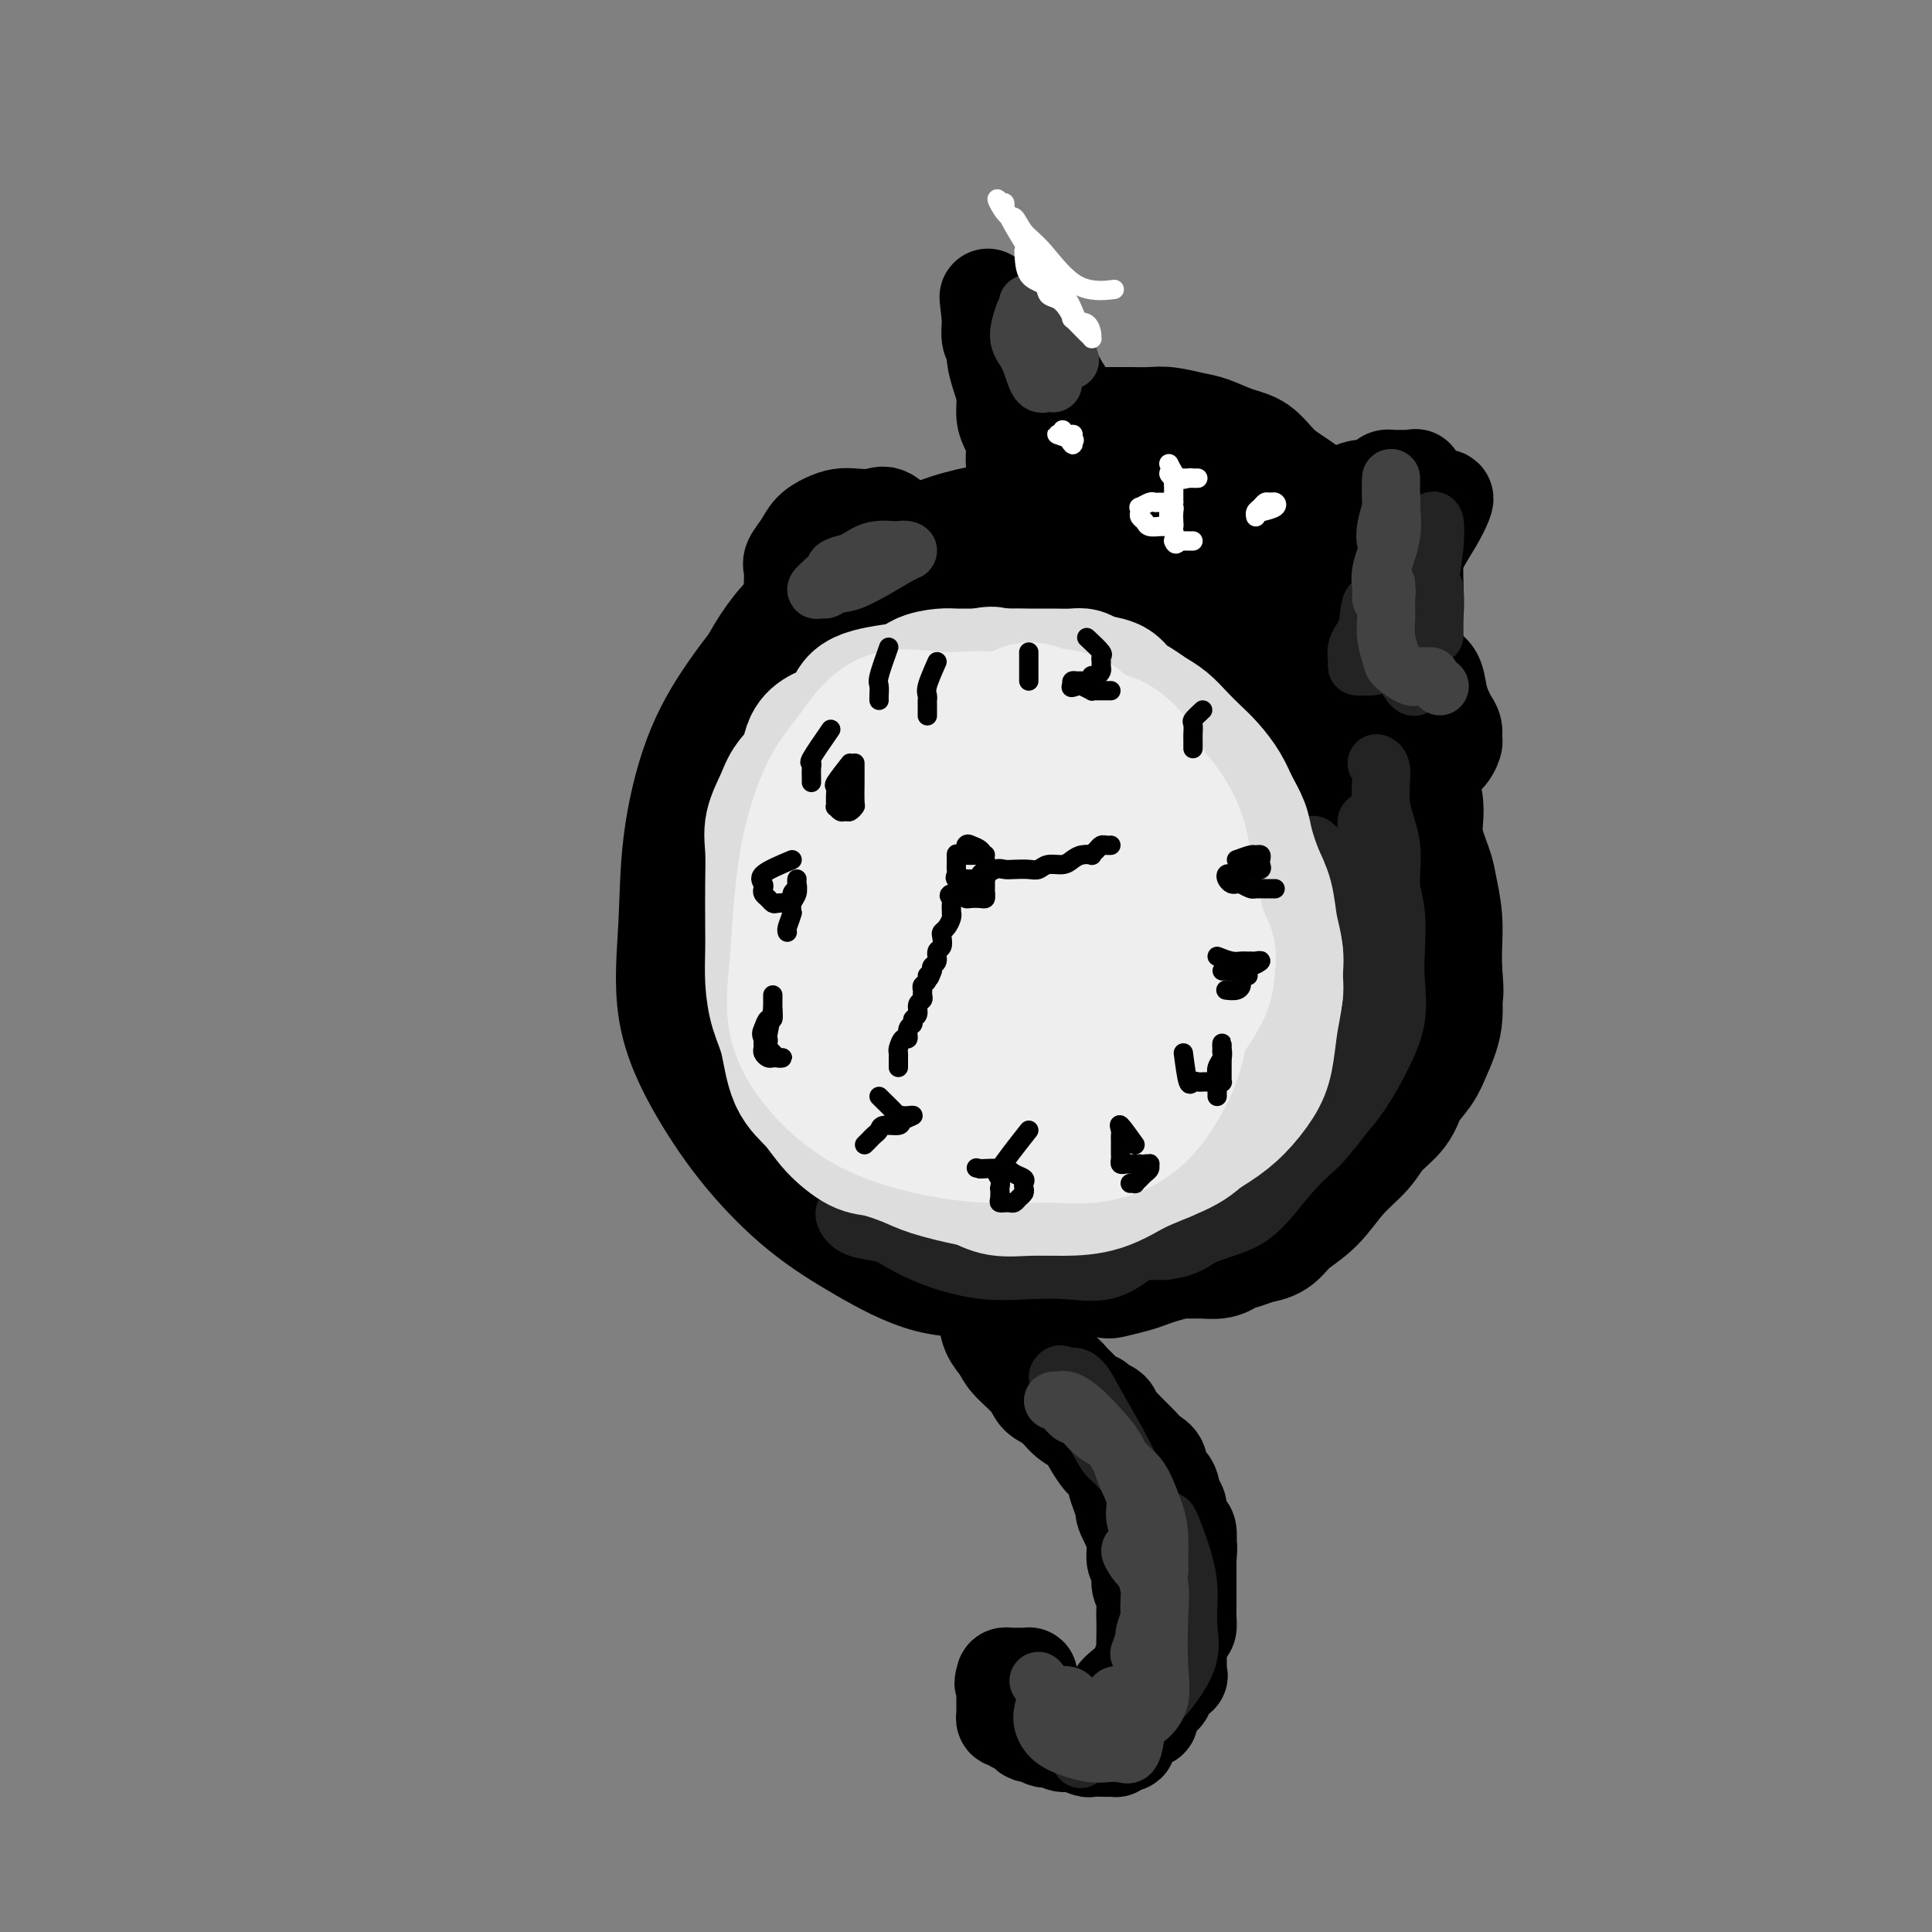 <svg viewBox='0 0 400 400' version='1.1' xmlns='http://www.w3.org/2000/svg' xmlns:xlink='http://www.w3.org/1999/xlink'><rect x="0" y="0" width="400" height="400" fill="#808080" stroke="none"/><g fill='none' stroke='rgb(0,0,0)' stroke-width='28' stroke-linecap='round' stroke-linejoin='round'><path d='M176,138c-4.073,1.534 -8.147,3.069 -10,4c-1.853,0.931 -1.487,1.260 -2,3c-0.513,1.740 -1.907,4.892 -3,8c-1.093,3.108 -1.887,6.171 -3,10c-1.113,3.829 -2.547,8.424 -3,12c-0.453,3.576 0.074,6.131 0,9c-0.074,2.869 -0.748,6.050 -1,9c-0.252,2.950 -0.081,5.669 0,9c0.081,3.331 0.072,7.275 1,11c0.928,3.725 2.792,7.232 5,11c2.208,3.768 4.761,7.797 8,11c3.239,3.203 7.164,5.581 11,8c3.836,2.419 7.582,4.881 12,7c4.418,2.119 9.507,3.897 14,5c4.493,1.103 8.391,1.532 13,2c4.609,0.468 9.931,0.975 15,1c5.069,0.025 9.886,-0.431 14,-2c4.114,-1.569 7.527,-4.250 11,-7c3.473,-2.750 7.007,-5.569 10,-9c2.993,-3.431 5.443,-7.474 7,-11c1.557,-3.526 2.219,-6.534 3,-10c0.781,-3.466 1.681,-7.388 2,-11c0.319,-3.612 0.056,-6.912 0,-11c-0.056,-4.088 0.095,-8.962 0,-14c-0.095,-5.038 -0.434,-10.239 -2,-15c-1.566,-4.761 -4.358,-9.080 -7,-13c-2.642,-3.920 -5.134,-7.440 -8,-11c-2.866,-3.560 -6.104,-7.160 -10,-10c-3.896,-2.840 -8.448,-4.920 -13,-7'/><path d='M240,127c-4.584,-2.104 -9.545,-3.864 -15,-5c-5.455,-1.136 -11.405,-1.649 -17,-2c-5.595,-0.351 -10.835,-0.539 -16,0c-5.165,0.539 -10.256,1.806 -15,4c-4.744,2.194 -9.140,5.317 -13,9c-3.860,3.683 -7.182,7.927 -10,12c-2.818,4.073 -5.132,7.973 -7,13c-1.868,5.027 -3.292,11.179 -4,17c-0.708,5.821 -0.701,11.310 -1,17c-0.299,5.690 -0.904,11.580 0,17c0.904,5.420 3.318,10.370 6,15c2.682,4.630 5.634,8.938 9,13c3.366,4.062 7.147,7.876 11,11c3.853,3.124 7.780,5.558 12,8c4.220,2.442 8.735,4.894 13,6c4.265,1.106 8.281,0.868 13,1c4.719,0.132 10.139,0.636 15,0c4.861,-0.636 9.161,-2.412 14,-5c4.839,-2.588 10.217,-5.989 15,-10c4.783,-4.011 8.970,-8.634 13,-14c4.030,-5.366 7.904,-11.476 11,-17c3.096,-5.524 5.416,-10.463 7,-16c1.584,-5.537 2.432,-11.671 3,-17c0.568,-5.329 0.855,-9.851 1,-14c0.145,-4.149 0.147,-7.925 -1,-12c-1.147,-4.075 -3.442,-8.450 -6,-13c-2.558,-4.550 -5.379,-9.274 -8,-13c-2.621,-3.726 -5.043,-6.452 -8,-9c-2.957,-2.548 -6.450,-4.917 -10,-7c-3.550,-2.083 -7.157,-3.881 -11,-5c-3.843,-1.119 -7.921,-1.560 -12,-2'/><path d='M229,109c-4.414,-0.403 -9.449,-0.411 -15,0c-5.551,0.411 -11.619,1.240 -17,3c-5.381,1.760 -10.075,4.452 -15,7c-4.925,2.548 -10.079,4.953 -14,8c-3.921,3.047 -6.607,6.738 -9,11c-2.393,4.262 -4.491,9.097 -6,15c-1.509,5.903 -2.429,12.876 -3,20c-0.571,7.124 -0.792,14.400 0,21c0.792,6.600 2.597,12.524 5,18c2.403,5.476 5.403,10.503 9,15c3.597,4.497 7.791,8.463 12,12c4.209,3.537 8.431,6.643 13,9c4.569,2.357 9.483,3.963 15,5c5.517,1.037 11.637,1.503 17,2c5.363,0.497 9.969,1.023 15,0c5.031,-1.023 10.486,-3.597 15,-7c4.514,-3.403 8.085,-7.635 11,-12c2.915,-4.365 5.172,-8.865 7,-14c1.828,-5.135 3.225,-10.907 4,-16c0.775,-5.093 0.928,-9.507 1,-13c0.072,-3.493 0.064,-6.065 -1,-9c-1.064,-2.935 -3.185,-6.233 -5,-9c-1.815,-2.767 -3.325,-5.002 -6,-8c-2.675,-2.998 -6.516,-6.757 -10,-10c-3.484,-3.243 -6.611,-5.970 -10,-8c-3.389,-2.030 -7.041,-3.365 -11,-4c-3.959,-0.635 -8.224,-0.571 -12,0c-3.776,0.571 -7.064,1.648 -11,4c-3.936,2.352 -8.521,5.979 -12,11c-3.479,5.021 -5.851,11.434 -8,18c-2.149,6.566 -4.074,13.283 -6,20'/><path d='M182,198c-2.641,8.926 -2.244,12.239 -2,15c0.244,2.761 0.337,4.968 2,6c1.663,1.032 4.898,0.890 9,1c4.102,0.110 9.072,0.472 14,-1c4.928,-1.472 9.814,-4.778 15,-10c5.186,-5.222 10.671,-12.362 15,-20c4.329,-7.638 7.503,-15.776 9,-23c1.497,-7.224 1.315,-13.534 1,-19c-0.315,-5.466 -0.765,-10.086 -3,-13c-2.235,-2.914 -6.254,-4.120 -10,-5c-3.746,-0.880 -7.220,-1.432 -12,0c-4.780,1.432 -10.866,4.850 -16,9c-5.134,4.150 -9.314,9.033 -13,15c-3.686,5.967 -6.877,13.016 -9,20c-2.123,6.984 -3.180,13.901 -3,20c0.180,6.099 1.595,11.381 4,15c2.405,3.619 5.801,5.577 10,7c4.199,1.423 9.203,2.311 15,2c5.797,-0.311 12.388,-1.823 18,-6c5.612,-4.177 10.244,-11.020 14,-18c3.756,-6.980 6.636,-14.096 8,-22c1.364,-7.904 1.214,-16.596 0,-22c-1.214,-5.404 -3.490,-7.521 -7,-9c-3.510,-1.479 -8.254,-2.320 -13,-3c-4.746,-0.680 -9.495,-1.201 -15,1c-5.505,2.201 -11.766,7.123 -17,13c-5.234,5.877 -9.441,12.710 -12,21c-2.559,8.290 -3.469,18.036 -4,26c-0.531,7.964 -0.681,14.144 2,19c2.681,4.856 8.195,8.387 13,10c4.805,1.613 8.903,1.306 13,1'/><path d='M208,228c4.668,-0.751 9.838,-3.128 14,-8c4.162,-4.872 7.316,-12.237 10,-20c2.684,-7.763 4.897,-15.923 6,-22c1.103,-6.077 1.097,-10.071 1,-12c-0.097,-1.929 -0.285,-1.792 -1,-2c-0.715,-0.208 -1.956,-0.761 -4,0c-2.044,0.761 -4.891,2.837 -7,6c-2.109,3.163 -3.481,7.414 -5,13c-1.519,5.586 -3.187,12.506 -4,19c-0.813,6.494 -0.772,12.563 1,18c1.772,5.437 5.273,10.243 9,13c3.727,2.757 7.679,3.466 11,2c3.321,-1.466 6.010,-5.107 9,-11c2.990,-5.893 6.282,-14.037 9,-23c2.718,-8.963 4.861,-18.746 6,-26c1.139,-7.254 1.272,-11.979 1,-14c-0.272,-2.021 -0.949,-1.338 -3,-1c-2.051,0.338 -5.477,0.331 -9,2c-3.523,1.669 -7.144,5.014 -10,9c-2.856,3.986 -4.946,8.612 -7,14c-2.054,5.388 -4.073,11.538 -5,17c-0.927,5.462 -0.762,10.236 -1,14c-0.238,3.764 -0.881,6.518 0,8c0.881,1.482 3.284,1.693 6,2c2.716,0.307 5.746,0.712 9,-1c3.254,-1.712 6.734,-5.539 10,-10c3.266,-4.461 6.320,-9.554 8,-15c1.680,-5.446 1.986,-11.243 2,-18c0.014,-6.757 -0.266,-14.473 -2,-19c-1.734,-4.527 -4.924,-5.865 -8,-7c-3.076,-1.135 -6.038,-2.068 -9,-3'/><path d='M245,153c-4.402,-1.740 -6.906,-1.090 -10,1c-3.094,2.090 -6.778,5.620 -10,10c-3.222,4.380 -5.983,9.610 -8,15c-2.017,5.390 -3.292,10.940 -4,17c-0.708,6.060 -0.850,12.628 0,17c0.850,4.372 2.690,6.546 5,8c2.310,1.454 5.089,2.187 8,1c2.911,-1.187 5.953,-4.293 9,-9c3.047,-4.707 6.100,-11.015 8,-17c1.900,-5.985 2.647,-11.649 3,-15c0.353,-3.351 0.312,-4.390 -2,-5c-2.312,-0.610 -6.893,-0.790 -11,-1c-4.107,-0.210 -7.739,-0.451 -11,0c-3.261,0.451 -6.153,1.595 -9,3c-2.847,1.405 -5.651,3.071 -8,5c-2.349,1.929 -4.243,4.123 -5,5c-0.757,0.877 -0.379,0.439 0,0'/><path d='M236,115c1.825,-2.518 3.650,-5.037 5,-6c1.350,-0.963 2.223,-0.371 3,0c0.777,0.371 1.456,0.520 2,1c0.544,0.480 0.953,1.290 2,2c1.047,0.710 2.733,1.321 4,2c1.267,0.679 2.114,1.426 3,2c0.886,0.574 1.812,0.977 3,2c1.188,1.023 2.639,2.668 4,4c1.361,1.332 2.634,2.351 4,3c1.366,0.649 2.826,0.928 4,2c1.174,1.072 2.063,2.937 3,4c0.937,1.063 1.923,1.326 3,2c1.077,0.674 2.246,1.760 3,3c0.754,1.240 1.092,2.633 2,4c0.908,1.367 2.385,2.709 3,4c0.615,1.291 0.370,2.530 1,4c0.630,1.470 2.137,3.170 3,5c0.863,1.830 1.081,3.789 2,6c0.919,2.211 2.537,4.673 3,7c0.463,2.327 -0.230,4.519 0,7c0.230,2.481 1.382,5.250 2,7c0.618,1.750 0.702,2.479 1,4c0.298,1.521 0.811,3.833 1,6c0.189,2.167 0.054,4.191 0,6c-0.054,1.809 -0.027,3.405 0,5'/><path d='M297,201c0.592,6.327 0.071,4.646 0,5c-0.071,0.354 0.306,2.744 0,5c-0.306,2.256 -1.297,4.378 -2,6c-0.703,1.622 -1.120,2.744 -2,4c-0.880,1.256 -2.223,2.648 -3,4c-0.777,1.352 -0.990,2.665 -2,4c-1.010,1.335 -2.819,2.692 -4,4c-1.181,1.308 -1.733,2.568 -3,4c-1.267,1.432 -3.249,3.038 -5,5c-1.751,1.962 -3.273,4.280 -5,6c-1.727,1.720 -3.660,2.842 -5,4c-1.340,1.158 -2.087,2.353 -3,3c-0.913,0.647 -1.990,0.748 -3,1c-1.010,0.252 -1.951,0.656 -3,1c-1.049,0.344 -2.204,0.627 -3,1c-0.796,0.373 -1.231,0.835 -2,1c-0.769,0.165 -1.872,0.033 -3,0c-1.128,-0.033 -2.281,0.032 -3,0c-0.719,-0.032 -1.002,-0.163 -2,0c-0.998,0.163 -2.709,0.618 -4,1c-1.291,0.382 -2.160,0.690 -3,1c-0.840,0.310 -1.649,0.622 -3,1c-1.351,0.378 -3.243,0.822 -4,1c-0.757,0.178 -0.378,0.089 0,0'/></g>
<g fill='none' stroke='rgb(0,0,0)' stroke-width='20' stroke-linecap='round' stroke-linejoin='round'><path d='M189,112c-1.876,-2.112 -3.751,-4.224 -5,-5c-1.249,-0.776 -1.871,-0.217 -3,0c-1.129,0.217 -2.763,0.091 -4,0c-1.237,-0.091 -2.076,-0.148 -3,0c-0.924,0.148 -1.932,0.500 -3,1c-1.068,0.500 -2.195,1.149 -3,2c-0.805,0.851 -1.287,1.906 -2,3c-0.713,1.094 -1.657,2.229 -2,3c-0.343,0.771 -0.086,1.180 0,2c0.086,0.820 0.002,2.052 0,3c-0.002,0.948 0.077,1.613 0,2c-0.077,0.387 -0.309,0.495 0,1c0.309,0.505 1.160,1.405 2,2c0.840,0.595 1.669,0.884 2,1c0.331,0.116 0.166,0.058 0,0'/><path d='M283,133c2.477,0.023 4.954,0.047 6,0c1.046,-0.047 0.660,-0.164 1,0c0.340,0.164 1.404,0.608 2,1c0.596,0.392 0.723,0.730 1,1c0.277,0.270 0.704,0.471 1,1c0.296,0.529 0.460,1.388 1,2c0.540,0.612 1.455,0.979 2,2c0.545,1.021 0.720,2.698 1,4c0.280,1.302 0.665,2.231 1,3c0.335,0.769 0.622,1.379 1,2c0.378,0.621 0.848,1.253 1,2c0.152,0.747 -0.015,1.607 0,2c0.015,0.393 0.213,0.317 0,1c-0.213,0.683 -0.838,2.124 -2,3c-1.162,0.876 -2.861,1.188 -4,2c-1.139,0.812 -1.718,2.125 -3,3c-1.282,0.875 -3.268,1.313 -4,2c-0.732,0.687 -0.209,1.625 0,2c0.209,0.375 0.105,0.188 0,0'/><path d='M217,112c-1.610,-2.771 -3.220,-5.541 -4,-7c-0.780,-1.459 -0.730,-1.605 -1,-2c-0.270,-0.395 -0.860,-1.039 -1,-2c-0.140,-0.961 0.169,-2.237 0,-3c-0.169,-0.763 -0.815,-1.011 -1,-2c-0.185,-0.989 0.091,-2.718 0,-4c-0.091,-1.282 -0.550,-2.119 -1,-3c-0.450,-0.881 -0.890,-1.808 -1,-3c-0.110,-1.192 0.110,-2.650 0,-4c-0.110,-1.350 -0.551,-2.592 -1,-4c-0.449,-1.408 -0.905,-2.982 -1,-4c-0.095,-1.018 0.171,-1.480 0,-2c-0.171,-0.520 -0.778,-1.097 -1,-2c-0.222,-0.903 -0.060,-2.131 0,-3c0.060,-0.869 0.016,-1.377 0,-2c-0.016,-0.623 -0.004,-1.360 0,-2c0.004,-0.640 0.001,-1.183 0,-1c-0.001,0.183 -0.001,1.091 0,2'/><path d='M205,64c-0.933,-5.493 -0.266,-0.727 0,2c0.266,2.727 0.131,3.415 1,5c0.869,1.585 2.741,4.068 4,7c1.259,2.932 1.904,6.312 3,9c1.096,2.688 2.641,4.685 4,7c1.359,2.315 2.531,4.947 3,6c0.469,1.053 0.234,0.526 0,0'/><path d='M214,90c1.499,-1.691 2.998,-3.381 4,-4c1.002,-0.619 1.506,-0.166 2,0c0.494,0.166 0.978,0.045 2,0c1.022,-0.045 2.582,-0.013 4,0c1.418,0.013 2.693,0.007 4,0c1.307,-0.007 2.645,-0.014 4,0c1.355,0.014 2.728,0.049 4,0c1.272,-0.049 2.444,-0.181 4,0c1.556,0.181 3.497,0.674 5,1c1.503,0.326 2.567,0.484 4,1c1.433,0.516 3.233,1.389 5,2c1.767,0.611 3.501,0.960 5,2c1.499,1.040 2.764,2.770 4,4c1.236,1.230 2.442,1.958 4,3c1.558,1.042 3.468,2.396 5,4c1.532,1.604 2.688,3.458 4,5c1.312,1.542 2.781,2.773 4,4c1.219,1.227 2.187,2.449 3,4c0.813,1.551 1.472,3.432 2,5c0.528,1.568 0.925,2.822 1,4c0.075,1.178 -0.172,2.279 0,4c0.172,1.721 0.763,4.063 1,5c0.237,0.937 0.118,0.468 0,0'/><path d='M275,116c0.994,-2.109 1.988,-4.217 3,-5c1.012,-0.783 2.042,-0.240 3,0c0.958,0.240 1.843,0.177 3,0c1.157,-0.177 2.586,-0.468 4,-1c1.414,-0.532 2.813,-1.306 4,-2c1.187,-0.694 2.162,-1.309 3,-2c0.838,-0.691 1.541,-1.457 2,-2c0.459,-0.543 0.676,-0.864 1,-1c0.324,-0.136 0.756,-0.088 1,0c0.244,0.088 0.301,0.217 0,1c-0.301,0.783 -0.960,2.221 -2,4c-1.040,1.779 -2.461,3.899 -4,7c-1.539,3.101 -3.196,7.182 -5,11c-1.804,3.818 -3.755,7.374 -5,10c-1.245,2.626 -1.784,4.322 -2,5c-0.216,0.678 -0.108,0.339 0,0'/><path d='M211,64c0.383,-0.339 0.766,-0.679 1,0c0.234,0.679 0.319,2.375 1,4c0.681,1.625 1.959,3.179 3,5c1.041,1.821 1.846,3.911 3,6c1.154,2.089 2.657,4.178 4,6c1.343,1.822 2.527,3.378 3,4c0.473,0.622 0.237,0.311 0,0'/><path d='M270,110c1.142,-2.052 2.283,-4.104 3,-5c0.717,-0.896 1.008,-0.635 2,-1c0.992,-0.365 2.685,-1.355 4,-2c1.315,-0.645 2.251,-0.943 3,-1c0.749,-0.057 1.310,0.128 2,0c0.690,-0.128 1.507,-0.570 2,-1c0.493,-0.430 0.661,-0.847 1,-1c0.339,-0.153 0.850,-0.041 1,0c0.150,0.041 -0.061,0.011 0,0c0.061,-0.011 0.395,-0.005 1,0c0.605,0.005 1.483,0.008 2,0c0.517,-0.008 0.675,-0.026 1,0c0.325,0.026 0.819,0.095 1,0c0.181,-0.095 0.048,-0.355 0,0c-0.048,0.355 -0.013,1.326 0,2c0.013,0.674 0.004,1.050 0,2c-0.004,0.950 -0.002,2.475 0,4'/><path d='M293,107c0.159,2.480 0.057,4.678 0,7c-0.057,2.322 -0.068,4.766 0,7c0.068,2.234 0.214,4.259 0,6c-0.214,1.741 -0.788,3.200 -1,4c-0.212,0.800 -0.060,0.943 0,1c0.060,0.057 0.030,0.029 0,0'/><path d='M202,250c-0.846,2.079 -1.691,4.158 -2,5c-0.309,0.842 -0.081,0.445 0,1c0.081,0.555 0.014,2.060 0,3c-0.014,0.940 0.024,1.314 0,2c-0.024,0.686 -0.109,1.685 0,3c0.109,1.315 0.414,2.946 1,4c0.586,1.054 1.453,1.530 2,2c0.547,0.470 0.773,0.933 1,2c0.227,1.067 0.454,2.737 1,4c0.546,1.263 1.409,2.119 2,3c0.591,0.881 0.909,1.787 2,3c1.091,1.213 2.953,2.733 4,4c1.047,1.267 1.277,2.281 2,3c0.723,0.719 1.938,1.142 3,2c1.062,0.858 1.971,2.150 3,3c1.029,0.850 2.178,1.258 3,2c0.822,0.742 1.316,1.818 2,3c0.684,1.182 1.559,2.469 2,3c0.441,0.531 0.448,0.307 1,1c0.552,0.693 1.649,2.302 2,3c0.351,0.698 -0.042,0.485 0,1c0.042,0.515 0.521,1.757 1,3'/><path d='M232,310c4.979,7.048 1.927,3.669 1,3c-0.927,-0.669 0.273,1.372 1,3c0.727,1.628 0.983,2.844 1,4c0.017,1.156 -0.206,2.252 0,3c0.206,0.748 0.840,1.149 1,2c0.160,0.851 -0.153,2.152 0,3c0.153,0.848 0.773,1.243 1,2c0.227,0.757 0.062,1.874 0,3c-0.062,1.126 -0.020,2.259 0,3c0.020,0.741 0.017,1.091 0,2c-0.017,0.909 -0.049,2.379 0,3c0.049,0.621 0.177,0.393 0,1c-0.177,0.607 -0.659,2.049 -1,3c-0.341,0.951 -0.539,1.411 -1,2c-0.461,0.589 -1.184,1.305 -2,2c-0.816,0.695 -1.724,1.367 -2,2c-0.276,0.633 0.081,1.227 0,2c-0.081,0.773 -0.600,1.724 -1,2c-0.400,0.276 -0.680,-0.122 -1,0c-0.320,0.122 -0.681,0.764 -1,1c-0.319,0.236 -0.596,0.067 -1,0c-0.404,-0.067 -0.934,-0.032 -1,0c-0.066,0.032 0.333,0.061 0,0c-0.333,-0.061 -1.399,-0.213 -2,0c-0.601,0.213 -0.738,0.789 -1,1c-0.262,0.211 -0.647,0.057 -1,0c-0.353,-0.057 -0.672,-0.015 -1,0c-0.328,0.015 -0.665,0.004 -1,0c-0.335,-0.004 -0.667,-0.002 -1,0'/><path d='M219,357c-1.864,0.309 -1.024,0.083 -1,0c0.024,-0.083 -0.767,-0.023 -1,0c-0.233,0.023 0.091,0.007 0,0c-0.091,-0.007 -0.599,-0.006 -1,0c-0.401,0.006 -0.696,0.018 -1,0c-0.304,-0.018 -0.617,-0.064 -1,0c-0.383,0.064 -0.835,0.240 -1,0c-0.165,-0.240 -0.044,-0.895 0,-1c0.044,-0.105 0.012,0.341 0,0c-0.012,-0.341 -0.003,-1.467 0,-2c0.003,-0.533 0.001,-0.471 0,-1c-0.001,-0.529 -0.000,-1.647 0,-2c0.000,-0.353 -0.000,0.059 0,0c0.000,-0.059 0.001,-0.590 0,-1c-0.001,-0.410 -0.003,-0.698 0,-1c0.003,-0.302 0.012,-0.617 0,-1c-0.012,-0.383 -0.045,-0.835 0,-1c0.045,-0.165 0.167,-0.044 0,0c-0.167,0.044 -0.623,0.011 -1,0c-0.377,-0.011 -0.676,-0.000 -1,0c-0.324,0.000 -0.675,-0.010 -1,0c-0.325,0.010 -0.626,0.041 -1,0c-0.374,-0.041 -0.821,-0.155 -1,0c-0.179,0.155 -0.089,0.577 0,1'/><path d='M208,348c-0.774,0.238 -0.207,0.834 0,1c0.207,0.166 0.056,-0.096 0,0c-0.056,0.096 -0.015,0.551 0,1c0.015,0.449 0.004,0.894 0,1c-0.004,0.106 -0.001,-0.126 0,0c0.001,0.126 -0.000,0.612 0,1c0.000,0.388 0.003,0.679 0,1c-0.003,0.321 -0.011,0.674 0,1c0.011,0.326 0.041,0.627 0,1c-0.041,0.373 -0.151,0.817 0,1c0.151,0.183 0.565,0.104 1,0c0.435,-0.104 0.890,-0.234 1,0c0.110,0.234 -0.126,0.832 0,1c0.126,0.168 0.615,-0.095 1,0c0.385,0.095 0.667,0.548 1,1c0.333,0.452 0.718,0.905 1,1c0.282,0.095 0.460,-0.167 1,0c0.540,0.167 1.442,0.762 2,1c0.558,0.238 0.773,0.120 1,0c0.227,-0.120 0.466,-0.242 1,0c0.534,0.242 1.364,0.850 2,1c0.636,0.150 1.077,-0.156 2,0c0.923,0.156 2.328,0.774 3,1c0.672,0.226 0.610,0.061 1,0c0.390,-0.061 1.232,-0.019 2,0c0.768,0.019 1.464,0.015 2,0c0.536,-0.015 0.914,-0.043 1,0c0.086,0.043 -0.118,0.155 0,0c0.118,-0.155 0.559,-0.578 1,-1'/><path d='M232,361c3.045,0.224 0.657,-0.714 0,-1c-0.657,-0.286 0.415,0.082 1,0c0.585,-0.082 0.681,-0.614 1,-1c0.319,-0.386 0.860,-0.624 1,-1c0.140,-0.376 -0.120,-0.888 0,-1c0.120,-0.112 0.620,0.177 1,0c0.380,-0.177 0.641,-0.820 1,-1c0.359,-0.180 0.817,0.101 1,0c0.183,-0.101 0.091,-0.586 0,-1c-0.091,-0.414 -0.180,-0.757 0,-1c0.180,-0.243 0.630,-0.384 1,-1c0.370,-0.616 0.659,-1.705 1,-2c0.341,-0.295 0.732,0.205 1,0c0.268,-0.205 0.411,-1.116 1,-2c0.589,-0.884 1.622,-1.741 2,-2c0.378,-0.259 0.101,0.080 0,0c-0.101,-0.080 -0.027,-0.580 0,-1c0.027,-0.420 0.006,-0.759 0,-1c-0.006,-0.241 0.001,-0.383 0,-1c-0.001,-0.617 -0.011,-1.709 0,-2c0.011,-0.291 0.041,0.217 0,0c-0.041,-0.217 -0.155,-1.160 0,-2c0.155,-0.840 0.577,-1.576 1,-2c0.423,-0.424 0.845,-0.536 1,-1c0.155,-0.464 0.041,-1.279 0,-2c-0.041,-0.721 -0.011,-1.348 0,-2c0.011,-0.652 0.003,-1.329 0,-2c-0.003,-0.671 -0.001,-1.334 0,-2c0.001,-0.666 0.000,-1.333 0,-2c-0.000,-0.667 -0.000,-1.333 0,-2c0.000,-0.667 0.000,-1.333 0,-2'/><path d='M246,323c0.313,-4.151 0.094,-2.530 0,-2c-0.094,0.530 -0.063,-0.032 0,-1c0.063,-0.968 0.157,-2.341 0,-3c-0.157,-0.659 -0.566,-0.604 -1,-1c-0.434,-0.396 -0.895,-1.242 -1,-2c-0.105,-0.758 0.145,-1.428 0,-2c-0.145,-0.572 -0.686,-1.045 -1,-2c-0.314,-0.955 -0.402,-2.391 -1,-3c-0.598,-0.609 -1.707,-0.389 -2,-1c-0.293,-0.611 0.230,-2.051 0,-3c-0.230,-0.949 -1.214,-1.405 -2,-2c-0.786,-0.595 -1.376,-1.329 -2,-2c-0.624,-0.671 -1.284,-1.279 -2,-2c-0.716,-0.721 -1.487,-1.556 -2,-2c-0.513,-0.444 -0.767,-0.495 -1,-1c-0.233,-0.505 -0.447,-1.462 -1,-2c-0.553,-0.538 -1.447,-0.658 -2,-1c-0.553,-0.342 -0.766,-0.906 -1,-1c-0.234,-0.094 -0.490,0.284 -1,0c-0.510,-0.284 -1.273,-1.229 -2,-2c-0.727,-0.771 -1.418,-1.368 -2,-2c-0.582,-0.632 -1.056,-1.297 -2,-2c-0.944,-0.703 -2.358,-1.442 -3,-2c-0.642,-0.558 -0.512,-0.933 -1,-2c-0.488,-1.067 -1.593,-2.826 -2,-4c-0.407,-1.174 -0.116,-1.764 0,-2c0.116,-0.236 0.058,-0.118 0,0'/></g>
<g fill='none' stroke='rgb(35,35,35)' stroke-width='12' stroke-linecap='round' stroke-linejoin='round'><path d='M219,285c0.297,-0.421 0.594,-0.843 1,0c0.406,0.843 0.922,2.950 2,5c1.078,2.050 2.719,4.044 4,6c1.281,1.956 2.204,3.873 3,5c0.796,1.127 1.466,1.464 2,2c0.534,0.536 0.932,1.272 1,1c0.068,-0.272 -0.193,-1.551 -1,-3c-0.807,-1.449 -2.158,-3.068 -3,-5c-0.842,-1.932 -1.174,-4.179 -2,-6c-0.826,-1.821 -2.147,-3.218 -3,-4c-0.853,-0.782 -1.239,-0.949 -1,-1c0.239,-0.051 1.103,0.015 2,1c0.897,0.985 1.828,2.889 3,5c1.172,2.111 2.585,4.428 4,7c1.415,2.572 2.832,5.399 4,8c1.168,2.601 2.089,4.974 3,7c0.911,2.026 1.813,3.703 2,5c0.187,1.297 -0.342,2.214 0,3c0.342,0.786 1.554,1.442 2,2c0.446,0.558 0.128,1.016 0,1c-0.128,-0.016 -0.064,-0.508 0,-1'/><path d='M242,323c2.320,4.358 0.620,-0.748 0,-3c-0.620,-2.252 -0.161,-1.648 0,-2c0.161,-0.352 0.023,-1.658 0,-2c-0.023,-0.342 0.070,0.279 0,0c-0.070,-0.279 -0.303,-1.460 0,-1c0.303,0.460 1.141,2.560 2,5c0.859,2.440 1.741,5.221 2,8c0.259,2.779 -0.103,5.556 0,8c0.103,2.444 0.671,4.555 0,7c-0.671,2.445 -2.579,5.223 -4,7c-1.421,1.777 -2.353,2.554 -4,4c-1.647,1.446 -4.008,3.563 -6,5c-1.992,1.437 -3.613,2.195 -5,3c-1.387,0.805 -2.539,1.659 -3,2c-0.461,0.341 -0.230,0.171 0,0'/><path d='M285,158c0.485,0.239 0.971,0.479 1,2c0.029,1.521 -0.398,4.325 0,7c0.398,2.675 1.623,5.223 2,8c0.377,2.777 -0.093,5.783 0,8c0.093,2.217 0.748,3.645 1,6c0.252,2.355 0.099,5.639 0,8c-0.099,2.361 -0.145,3.801 0,6c0.145,2.199 0.480,5.158 0,8c-0.480,2.842 -1.775,5.567 -3,8c-1.225,2.433 -2.380,4.573 -4,7c-1.620,2.427 -3.706,5.142 -6,7c-2.294,1.858 -4.797,2.859 -8,5c-3.203,2.141 -7.105,5.421 -11,8c-3.895,2.579 -7.782,4.456 -12,6c-4.218,1.544 -8.765,2.753 -12,4c-3.235,1.247 -5.156,2.530 -7,3c-1.844,0.470 -3.612,0.126 -5,0c-1.388,-0.126 -2.397,-0.034 -3,0c-0.603,0.034 -0.800,0.009 -1,0c-0.200,-0.009 -0.402,-0.002 0,0c0.402,0.002 1.407,0.001 3,0c1.593,-0.001 3.775,-0.000 6,0c2.225,0.000 4.493,0.000 7,0c2.507,-0.000 5.254,-0.000 8,0'/><path d='M241,259c4.962,-0.553 5.867,-1.936 8,-3c2.133,-1.064 5.496,-1.807 8,-3c2.504,-1.193 4.151,-2.834 6,-5c1.849,-2.166 3.899,-4.857 6,-7c2.101,-2.143 4.251,-3.740 6,-6c1.749,-2.260 3.096,-5.185 4,-8c0.904,-2.815 1.367,-5.519 2,-8c0.633,-2.481 1.438,-4.738 2,-7c0.562,-2.262 0.882,-4.527 1,-7c0.118,-2.473 0.033,-5.154 0,-8c-0.033,-2.846 -0.013,-5.859 0,-8c0.013,-2.141 0.018,-3.412 0,-5c-0.018,-1.588 -0.058,-3.493 0,-5c0.058,-1.507 0.216,-2.614 0,-4c-0.216,-1.386 -0.805,-3.049 -1,-4c-0.195,-0.951 0.004,-1.190 0,-1c-0.004,0.190 -0.211,0.810 0,2c0.211,1.190 0.841,2.949 1,5c0.159,2.051 -0.155,4.393 0,7c0.155,2.607 0.777,5.479 1,9c0.223,3.521 0.048,7.692 0,11c-0.048,3.308 0.033,5.752 0,8c-0.033,2.248 -0.180,4.298 -1,7c-0.820,2.702 -2.313,6.054 -4,9c-1.687,2.946 -3.570,5.485 -6,8c-2.430,2.515 -5.409,5.004 -8,7c-2.591,1.996 -4.796,3.498 -7,5'/><path d='M259,248c-3.579,2.307 -5.026,2.076 -7,3c-1.974,0.924 -4.473,3.004 -7,4c-2.527,0.996 -5.081,0.908 -7,1c-1.919,0.092 -3.204,0.364 -5,1c-1.796,0.636 -4.104,1.634 -6,2c-1.896,0.366 -3.381,0.098 -5,0c-1.619,-0.098 -3.374,-0.026 -5,0c-1.626,0.026 -3.125,0.005 -5,0c-1.875,-0.005 -4.126,0.006 -6,0c-1.874,-0.006 -3.372,-0.029 -5,0c-1.628,0.029 -3.388,0.111 -5,0c-1.612,-0.111 -3.077,-0.414 -5,-1c-1.923,-0.586 -4.306,-1.453 -6,-2c-1.694,-0.547 -2.700,-0.774 -4,-1c-1.300,-0.226 -2.894,-0.453 -4,-1c-1.106,-0.547 -1.725,-1.416 -2,-2c-0.275,-0.584 -0.208,-0.882 0,-1c0.208,-0.118 0.557,-0.055 1,0c0.443,0.055 0.980,0.100 1,0c0.020,-0.100 -0.476,-0.347 0,0c0.476,0.347 1.926,1.288 3,2c1.074,0.712 1.772,1.196 3,2c1.228,0.804 2.986,1.927 5,3c2.014,1.073 4.284,2.094 7,3c2.716,0.906 5.880,1.696 9,2c3.120,0.304 6.197,0.123 9,0c2.803,-0.123 5.332,-0.187 8,0c2.668,0.187 5.477,0.625 8,0c2.523,-0.625 4.762,-2.312 7,-4'/><path d='M236,259c2.482,-1.346 5.188,-2.712 8,-4c2.812,-1.288 5.729,-2.498 8,-4c2.271,-1.502 3.896,-3.297 6,-5c2.104,-1.703 4.687,-3.314 7,-5c2.313,-1.686 4.357,-3.446 6,-5c1.643,-1.554 2.885,-2.900 4,-5c1.115,-2.100 2.103,-4.953 3,-7c0.897,-2.047 1.701,-3.286 2,-5c0.299,-1.714 0.091,-3.901 0,-6c-0.091,-2.099 -0.067,-4.109 0,-6c0.067,-1.891 0.177,-3.661 0,-5c-0.177,-1.339 -0.639,-2.245 -1,-3c-0.361,-0.755 -0.619,-1.357 -1,-2c-0.381,-0.643 -0.886,-1.327 -1,-2c-0.114,-0.673 0.162,-1.336 0,-2c-0.162,-0.664 -0.761,-1.329 -1,-2c-0.239,-0.671 -0.117,-1.349 0,-2c0.117,-0.651 0.229,-1.273 0,-2c-0.229,-0.727 -0.797,-1.557 -1,-2c-0.203,-0.443 -0.039,-0.500 0,-1c0.039,-0.500 -0.046,-1.443 0,-2c0.046,-0.557 0.222,-0.727 0,-1c-0.222,-0.273 -0.843,-0.650 -1,-1c-0.157,-0.350 0.150,-0.672 0,-1c-0.150,-0.328 -0.759,-0.663 -1,-1c-0.241,-0.337 -0.116,-0.678 0,-1c0.116,-0.322 0.224,-0.625 0,-1c-0.224,-0.375 -0.778,-0.821 -1,-1c-0.222,-0.179 -0.111,-0.089 0,0'/><path d='M291,140c0.837,1.374 1.673,2.747 2,2c0.327,-0.747 0.143,-3.616 0,-6c-0.143,-2.384 -0.247,-4.283 -1,-6c-0.753,-1.717 -2.157,-3.250 -3,-4c-0.843,-0.750 -1.126,-0.716 -2,-1c-0.874,-0.284 -2.341,-0.885 -3,0c-0.659,0.885 -0.511,3.256 -1,5c-0.489,1.744 -1.614,2.860 -2,4c-0.386,1.140 -0.031,2.304 0,3c0.031,0.696 -0.260,0.925 0,1c0.260,0.075 1.071,-0.003 2,0c0.929,0.003 1.975,0.086 3,-1c1.025,-1.086 2.030,-3.342 3,-6c0.970,-2.658 1.907,-5.718 3,-9c1.093,-3.282 2.343,-6.785 3,-9c0.657,-2.215 0.722,-3.141 1,-4c0.278,-0.859 0.768,-1.649 1,-1c0.232,0.649 0.206,2.737 0,5c-0.206,2.263 -0.591,4.699 -1,7c-0.409,2.301 -0.841,4.466 -1,6c-0.159,1.534 -0.045,2.438 0,3c0.045,0.562 0.023,0.781 0,1'/><path d='M295,130c0.011,2.743 0.539,-0.901 1,-3c0.461,-2.099 0.856,-2.653 1,-3c0.144,-0.347 0.039,-0.488 0,-1c-0.039,-0.512 -0.010,-1.395 0,-1c0.010,0.395 0.003,2.068 0,4c-0.003,1.932 -0.001,4.123 0,5c0.001,0.877 0.000,0.438 0,0'/></g>
<g fill='none' stroke='rgb(66,66,66)' stroke-width='12' stroke-linecap='round' stroke-linejoin='round'><path d='M215,348c1.405,1.773 2.810,3.546 4,5c1.190,1.454 2.164,2.588 3,3c0.836,0.412 1.535,0.101 2,0c0.465,-0.101 0.698,0.007 1,0c0.302,-0.007 0.673,-0.131 1,0c0.327,0.131 0.610,0.516 0,0c-0.610,-0.516 -2.114,-1.933 -3,-3c-0.886,-1.067 -1.153,-1.783 -2,-2c-0.847,-0.217 -2.275,0.067 -3,0c-0.725,-0.067 -0.747,-0.484 -1,0c-0.253,0.484 -0.738,1.871 -1,3c-0.262,1.129 -0.300,2.001 0,3c0.300,0.999 0.937,2.123 2,3c1.063,0.877 2.550,1.505 4,2c1.450,0.495 2.861,0.856 4,1c1.139,0.144 2.004,0.071 3,0c0.996,-0.071 2.123,-0.140 3,0c0.877,0.140 1.505,0.490 2,0c0.495,-0.490 0.858,-1.819 1,-3c0.142,-1.181 0.063,-2.215 0,-3c-0.063,-0.785 -0.112,-1.321 0,-2c0.112,-0.679 0.384,-1.502 0,-2c-0.384,-0.498 -1.422,-0.669 -2,-1c-0.578,-0.331 -0.694,-0.820 -1,-1c-0.306,-0.180 -0.802,-0.051 -1,0c-0.198,0.051 -0.099,0.026 0,0'/><path d='M231,351c-0.580,0.035 -0.029,1.124 0,2c0.029,0.876 -0.465,1.541 0,2c0.465,0.459 1.890,0.712 3,1c1.110,0.288 1.907,0.612 3,0c1.093,-0.612 2.483,-2.159 3,-4c0.517,-1.841 0.160,-3.974 0,-7c-0.160,-3.026 -0.122,-6.944 0,-10c0.122,-3.056 0.330,-5.251 0,-7c-0.330,-1.749 -1.196,-3.052 -2,-4c-0.804,-0.948 -1.544,-1.543 -2,-2c-0.456,-0.457 -0.627,-0.778 -1,-1c-0.373,-0.222 -0.947,-0.347 -1,0c-0.053,0.347 0.417,1.166 1,2c0.583,0.834 1.281,1.683 2,2c0.719,0.317 1.458,0.102 2,0c0.542,-0.102 0.885,-0.093 1,0c0.115,0.093 0.002,0.268 0,-1c-0.002,-1.268 0.109,-3.981 0,-6c-0.109,-2.019 -0.437,-3.346 -1,-5c-0.563,-1.654 -1.361,-3.636 -2,-5c-0.639,-1.364 -1.119,-2.111 -2,-3c-0.881,-0.889 -2.164,-1.919 -3,-3c-0.836,-1.081 -1.225,-2.214 -2,-3c-0.775,-0.786 -1.936,-1.225 -3,-2c-1.064,-0.775 -2.032,-1.888 -3,-3'/><path d='M224,294c-2.354,-2.287 -1.739,-1.005 -2,-1c-0.261,0.005 -1.400,-1.268 -2,-2c-0.600,-0.732 -0.663,-0.923 -1,-1c-0.337,-0.077 -0.948,-0.042 -1,0c-0.052,0.042 0.455,0.089 1,0c0.545,-0.089 1.129,-0.314 2,0c0.871,0.314 2.031,1.168 3,2c0.969,0.832 1.747,1.642 3,3c1.253,1.358 2.981,3.263 4,5c1.019,1.737 1.330,3.307 2,5c0.670,1.693 1.699,3.509 2,5c0.301,1.491 -0.126,2.658 0,4c0.126,1.342 0.804,2.858 1,4c0.196,1.142 -0.091,1.911 0,3c0.091,1.089 0.561,2.499 1,4c0.439,1.501 0.846,3.093 1,4c0.154,0.907 0.056,1.130 0,2c-0.056,0.870 -0.071,2.388 0,3c0.071,0.612 0.229,0.319 0,1c-0.229,0.681 -0.845,2.337 -1,3c-0.155,0.663 0.151,0.332 0,1c-0.151,0.668 -0.757,2.334 -1,3c-0.243,0.666 -0.121,0.333 0,0'/><path d='M288,104c0.008,-0.413 0.015,-0.826 0,0c-0.015,0.826 -0.053,2.893 0,4c0.053,1.107 0.196,1.256 0,2c-0.196,0.744 -0.732,2.083 -1,2c-0.268,-0.083 -0.268,-1.589 0,-3c0.268,-1.411 0.803,-2.729 1,-4c0.197,-1.271 0.055,-2.496 0,-3c-0.055,-0.504 -0.022,-0.288 0,-1c0.022,-0.712 0.034,-2.354 0,-2c-0.034,0.354 -0.115,2.702 0,5c0.115,2.298 0.427,4.546 0,7c-0.427,2.454 -1.593,5.113 -2,7c-0.407,1.887 -0.057,3.000 0,4c0.057,1.000 -0.181,1.887 0,2c0.181,0.113 0.779,-0.546 1,-1c0.221,-0.454 0.063,-0.701 0,-1c-0.063,-0.299 -0.032,-0.649 0,-1'/><path d='M287,121c-0.155,3.613 -0.042,1.645 0,1c0.042,-0.645 0.015,0.033 0,1c-0.015,0.967 -0.017,2.222 0,3c0.017,0.778 0.053,1.077 0,2c-0.053,0.923 -0.197,2.468 0,4c0.197,1.532 0.734,3.052 1,4c0.266,0.948 0.261,1.326 1,2c0.739,0.674 2.223,1.645 3,2c0.777,0.355 0.847,0.095 1,0c0.153,-0.095 0.387,-0.026 1,0c0.613,0.026 1.604,0.007 2,0c0.396,-0.007 0.198,-0.004 0,0'/><path d='M298,142c0.000,0.000 0.100,0.100 0.1,0.1'/><path d='M212,65c-0.603,1.811 -1.205,3.623 -1,5c0.205,1.377 1.218,2.320 2,4c0.782,1.680 1.335,4.098 2,5c0.665,0.902 1.443,0.289 2,0c0.557,-0.289 0.893,-0.254 1,0c0.107,0.254 -0.017,0.727 0,0c0.017,-0.727 0.173,-2.656 0,-4c-0.173,-1.344 -0.675,-2.105 -1,-3c-0.325,-0.895 -0.473,-1.926 -1,-3c-0.527,-1.074 -1.433,-2.192 -2,-3c-0.567,-0.808 -0.796,-1.305 -1,-2c-0.204,-0.695 -0.385,-1.588 0,-1c0.385,0.588 1.334,2.658 3,5c1.666,2.342 4.047,4.955 5,6c0.953,1.045 0.476,0.523 0,0'/><path d='M186,115c-3.406,2.031 -6.813,4.062 -9,5c-2.187,0.938 -3.155,0.781 -4,1c-0.845,0.219 -1.568,0.812 -2,1c-0.432,0.188 -0.573,-0.030 -1,0c-0.427,0.030 -1.139,0.308 -1,0c0.139,-0.308 1.128,-1.200 2,-2c0.872,-0.800 1.625,-1.507 3,-2c1.375,-0.493 3.370,-0.773 5,-1c1.630,-0.227 2.894,-0.402 4,-1c1.106,-0.598 2.053,-1.617 3,-2c0.947,-0.383 1.894,-0.128 2,0c0.106,0.128 -0.630,0.129 -2,0c-1.370,-0.129 -3.375,-0.386 -5,0c-1.625,0.386 -2.869,1.417 -4,2c-1.131,0.583 -2.151,0.718 -3,1c-0.849,0.282 -1.529,0.711 -1,1c0.529,0.289 2.268,0.437 4,0c1.732,-0.437 3.456,-1.460 5,-2c1.544,-0.540 2.909,-0.598 4,-1c1.091,-0.402 1.909,-1.147 1,-1c-0.909,0.147 -3.545,1.185 -5,2c-1.455,0.815 -1.727,1.408 -2,2'/><path d='M180,118c-1.000,0.500 -0.500,0.250 0,0'/></g>
<g fill='none' stroke='rgb(221,221,221)' stroke-width='28' stroke-linecap='round' stroke-linejoin='round'><path d='M208,180c-5.985,-3.007 -11.971,-6.014 -15,-6c-3.029,0.014 -3.102,3.049 -4,6c-0.898,2.951 -2.623,5.818 -4,9c-1.377,3.182 -2.408,6.680 -3,10c-0.592,3.320 -0.745,6.462 -1,9c-0.255,2.538 -0.611,4.473 0,7c0.611,2.527 2.189,5.646 4,8c1.811,2.354 3.857,3.943 6,5c2.143,1.057 4.385,1.582 7,2c2.615,0.418 5.604,0.729 8,0c2.396,-0.729 4.197,-2.500 6,-5c1.803,-2.500 3.606,-5.731 5,-9c1.394,-3.269 2.378,-6.575 3,-10c0.622,-3.425 0.881,-6.967 1,-9c0.119,-2.033 0.097,-2.557 0,-4c-0.097,-1.443 -0.269,-3.805 -1,-6c-0.731,-2.195 -2.022,-4.224 -3,-7c-0.978,-2.776 -1.644,-6.300 -3,-9c-1.356,-2.700 -3.402,-4.577 -5,-6c-1.598,-1.423 -2.748,-2.392 -4,-3c-1.252,-0.608 -2.606,-0.856 -4,-1c-1.394,-0.144 -2.827,-0.184 -4,0c-1.173,0.184 -2.087,0.592 -3,1'/><path d='M194,162c-3.011,0.175 -3.039,2.111 -4,4c-0.961,1.889 -2.854,3.730 -4,6c-1.146,2.270 -1.546,4.968 -2,8c-0.454,3.032 -0.964,6.397 -1,10c-0.036,3.603 0.402,7.445 2,11c1.598,3.555 4.355,6.824 7,9c2.645,2.176 5.178,3.261 8,4c2.822,0.739 5.934,1.134 8,0c2.066,-1.134 3.087,-3.796 4,-7c0.913,-3.204 1.716,-6.951 2,-10c0.284,-3.049 0.047,-5.399 0,-8c-0.047,-2.601 0.097,-5.453 0,-8c-0.097,-2.547 -0.433,-4.789 -1,-6c-0.567,-1.211 -1.364,-1.391 -2,-2c-0.636,-0.609 -1.111,-1.647 -2,-2c-0.889,-0.353 -2.192,-0.019 -3,0c-0.808,0.019 -1.119,-0.275 -2,0c-0.881,0.275 -2.330,1.120 -4,3c-1.670,1.880 -3.561,4.794 -5,8c-1.439,3.206 -2.424,6.704 -3,11c-0.576,4.296 -0.741,9.392 0,13c0.741,3.608 2.387,5.730 4,7c1.613,1.270 3.192,1.689 5,2c1.808,0.311 3.844,0.515 5,0c1.156,-0.515 1.432,-1.747 2,-4c0.568,-2.253 1.429,-5.525 2,-9c0.571,-3.475 0.852,-7.152 1,-11c0.148,-3.848 0.163,-7.866 0,-11c-0.163,-3.134 -0.506,-5.382 -1,-7c-0.494,-1.618 -1.141,-2.605 -2,-3c-0.859,-0.395 -1.929,-0.197 -3,0'/><path d='M205,170c-1.051,-0.486 -1.180,-0.200 -2,0c-0.820,0.200 -2.331,0.316 -4,1c-1.669,0.684 -3.496,1.937 -5,3c-1.504,1.063 -2.687,1.935 -4,3c-1.313,1.065 -2.758,2.323 -4,4c-1.242,1.677 -2.281,3.773 -3,6c-0.719,2.227 -1.117,4.586 -1,7c0.117,2.414 0.750,4.882 2,7c1.250,2.118 3.119,3.887 5,5c1.881,1.113 3.776,1.569 5,2c1.224,0.431 1.778,0.837 2,1c0.222,0.163 0.111,0.081 0,0'/><path d='M226,164c-2.336,-2.530 -4.671,-5.060 -6,-6c-1.329,-0.940 -1.651,-0.291 -2,0c-0.349,0.291 -0.726,0.222 -1,0c-0.274,-0.222 -0.444,-0.599 -1,-1c-0.556,-0.401 -1.498,-0.825 -2,-1c-0.502,-0.175 -0.564,-0.099 -1,0c-0.436,0.099 -1.247,0.223 -2,0c-0.753,-0.223 -1.448,-0.792 -2,-1c-0.552,-0.208 -0.960,-0.056 -1,0c-0.040,0.056 0.287,0.015 0,0c-0.287,-0.015 -1.190,-0.004 -2,0c-0.810,0.004 -1.527,0.001 -2,0c-0.473,-0.001 -0.700,-0.000 -1,0c-0.300,0.000 -0.672,0.000 -1,0c-0.328,-0.000 -0.613,-0.000 -1,0c-0.387,0.000 -0.877,0.000 -1,0c-0.123,-0.000 0.121,-0.000 0,0c-0.121,0.000 -0.606,0.000 -1,0c-0.394,-0.000 -0.697,-0.000 -1,0'/><path d='M198,155c-2.641,-0.183 -1.244,-0.142 -1,0c0.244,0.142 -0.665,0.384 -1,1c-0.335,0.616 -0.096,1.604 0,2c0.096,0.396 0.048,0.198 0,0'/><path d='M217,156c-1.237,-2.859 -2.475,-5.718 -3,-7c-0.525,-1.282 -0.339,-0.987 -1,-1c-0.661,-0.013 -2.171,-0.333 -3,-1c-0.829,-0.667 -0.977,-1.681 -2,-2c-1.023,-0.319 -2.922,0.058 -4,0c-1.078,-0.058 -1.334,-0.552 -2,-1c-0.666,-0.448 -1.741,-0.852 -3,-1c-1.259,-0.148 -2.703,-0.040 -4,0c-1.297,0.040 -2.447,0.014 -3,0c-0.553,-0.014 -0.510,-0.014 -1,0c-0.490,0.014 -1.515,0.044 -2,0c-0.485,-0.044 -0.431,-0.160 -1,0c-0.569,0.160 -1.760,0.595 -2,1c-0.240,0.405 0.469,0.778 0,1c-0.469,0.222 -2.118,0.293 -3,1c-0.882,0.707 -0.996,2.048 -2,3c-1.004,0.952 -2.898,1.513 -4,2c-1.102,0.487 -1.412,0.900 -2,2c-0.588,1.100 -1.454,2.886 -2,4c-0.546,1.114 -0.773,1.557 -1,2'/><path d='M172,159c-2.795,3.124 -1.284,2.933 -1,3c0.284,0.067 -0.660,0.390 -1,1c-0.340,0.610 -0.077,1.506 0,2c0.077,0.494 -0.032,0.586 0,1c0.032,0.414 0.205,1.149 0,2c-0.205,0.851 -0.787,1.816 -1,3c-0.213,1.184 -0.057,2.586 0,4c0.057,1.414 0.015,2.840 0,4c-0.015,1.160 -0.004,2.056 0,3c0.004,0.944 0.001,1.938 0,3c-0.001,1.062 -0.000,2.194 0,3c0.000,0.806 0.000,1.285 0,2c-0.000,0.715 0.000,1.664 0,3c-0.000,1.336 -0.001,3.059 0,4c0.001,0.941 0.004,1.099 0,2c-0.004,0.901 -0.013,2.544 0,4c0.013,1.456 0.049,2.723 0,4c-0.049,1.277 -0.183,2.562 0,4c0.183,1.438 0.683,3.029 1,4c0.317,0.971 0.450,1.322 1,2c0.550,0.678 1.518,1.685 2,2c0.482,0.315 0.480,-0.060 1,0c0.520,0.060 1.563,0.555 3,1c1.437,0.445 3.268,0.842 4,1c0.732,0.158 0.366,0.079 0,0'/><path d='M186,143c-3.243,0.482 -6.487,0.964 -8,2c-1.513,1.036 -1.297,2.625 -2,4c-0.703,1.375 -2.325,2.537 -3,4c-0.675,1.463 -0.405,3.227 -1,5c-0.595,1.773 -2.057,3.556 -3,5c-0.943,1.444 -1.367,2.549 -2,4c-0.633,1.451 -1.476,3.249 -2,5c-0.524,1.751 -0.729,3.454 -1,5c-0.271,1.546 -0.609,2.934 -1,4c-0.391,1.066 -0.837,1.810 -1,3c-0.163,1.190 -0.043,2.824 0,4c0.043,1.176 0.010,1.892 0,3c-0.010,1.108 0.003,2.606 0,4c-0.003,1.394 -0.023,2.683 0,4c0.023,1.317 0.089,2.661 0,4c-0.089,1.339 -0.331,2.672 0,4c0.331,1.328 1.236,2.651 2,4c0.764,1.349 1.386,2.725 2,4c0.614,1.275 1.220,2.449 2,4c0.780,1.551 1.733,3.479 3,5c1.267,1.521 2.848,2.634 4,4c1.152,1.366 1.876,2.985 3,4c1.124,1.015 2.649,1.427 4,2c1.351,0.573 2.529,1.307 4,2c1.471,0.693 3.236,1.347 5,2'/><path d='M191,238c2.841,1.458 3.443,2.104 5,3c1.557,0.896 4.069,2.043 6,3c1.931,0.957 3.280,1.723 5,2c1.720,0.277 3.812,0.066 6,0c2.188,-0.066 4.471,0.012 7,0c2.529,-0.012 5.302,-0.116 8,-1c2.698,-0.884 5.321,-2.550 8,-4c2.679,-1.450 5.414,-2.685 8,-4c2.586,-1.315 5.021,-2.709 7,-4c1.979,-1.291 3.501,-2.477 5,-4c1.499,-1.523 2.976,-3.382 4,-5c1.024,-1.618 1.597,-2.996 2,-5c0.403,-2.004 0.638,-4.636 1,-7c0.362,-2.364 0.853,-4.460 1,-6c0.147,-1.540 -0.048,-2.525 0,-4c0.048,-1.475 0.341,-3.442 0,-5c-0.341,-1.558 -1.315,-2.707 -2,-4c-0.685,-1.293 -1.080,-2.730 -2,-5c-0.920,-2.270 -2.363,-5.372 -4,-8c-1.637,-2.628 -3.466,-4.783 -5,-7c-1.534,-2.217 -2.773,-4.495 -4,-6c-1.227,-1.505 -2.442,-2.235 -4,-3c-1.558,-0.765 -3.460,-1.564 -5,-2c-1.540,-0.436 -2.720,-0.509 -4,-1c-1.280,-0.491 -2.661,-1.399 -4,-2c-1.339,-0.601 -2.638,-0.893 -4,-1c-1.362,-0.107 -2.788,-0.029 -4,0c-1.212,0.029 -2.212,0.008 -3,0c-0.788,-0.008 -1.366,-0.002 -2,0c-0.634,0.002 -1.324,0.001 -2,0c-0.676,-0.001 -1.338,-0.000 -2,0'/><path d='M213,158c-3.219,0.993 -2.768,3.977 -3,7c-0.232,3.023 -1.147,6.086 -2,9c-0.853,2.914 -1.644,5.680 -2,8c-0.356,2.320 -0.277,4.194 0,6c0.277,1.806 0.750,3.545 2,5c1.250,1.455 3.275,2.625 5,4c1.725,1.375 3.151,2.955 5,4c1.849,1.045 4.122,1.554 6,2c1.878,0.446 3.360,0.829 5,1c1.640,0.171 3.436,0.132 5,0c1.564,-0.132 2.895,-0.356 4,-1c1.105,-0.644 1.983,-1.709 3,-3c1.017,-1.291 2.171,-2.809 3,-4c0.829,-1.191 1.332,-2.055 2,-3c0.668,-0.945 1.499,-1.971 2,-3c0.501,-1.029 0.671,-2.060 1,-3c0.329,-0.940 0.817,-1.787 1,-3c0.183,-1.213 0.060,-2.790 0,-4c-0.060,-1.210 -0.056,-2.052 0,-3c0.056,-0.948 0.166,-2.001 0,-3c-0.166,-0.999 -0.607,-1.944 -1,-3c-0.393,-1.056 -0.739,-2.222 -1,-3c-0.261,-0.778 -0.438,-1.166 -1,-2c-0.562,-0.834 -1.508,-2.114 -2,-3c-0.492,-0.886 -0.528,-1.378 -1,-2c-0.472,-0.622 -1.378,-1.374 -2,-2c-0.622,-0.626 -0.959,-1.126 -2,-2c-1.041,-0.874 -2.784,-2.121 -4,-3c-1.216,-0.879 -1.904,-1.391 -3,-2c-1.096,-0.609 -2.599,-1.317 -4,-2c-1.401,-0.683 -2.701,-1.342 -4,-2'/><path d='M225,148c-3.089,-1.815 -2.312,-0.853 -3,-1c-0.688,-0.147 -2.841,-1.402 -4,-2c-1.159,-0.598 -1.325,-0.538 -2,-1c-0.675,-0.462 -1.859,-1.444 -3,-2c-1.141,-0.556 -2.238,-0.685 -3,-1c-0.762,-0.315 -1.189,-0.817 -2,-1c-0.811,-0.183 -2.007,-0.047 -3,0c-0.993,0.047 -1.785,0.005 -3,0c-1.215,-0.005 -2.854,0.026 -4,0c-1.146,-0.026 -1.800,-0.108 -3,0c-1.200,0.108 -2.945,0.407 -4,1c-1.055,0.593 -1.418,1.479 -2,2c-0.582,0.521 -1.382,0.677 -2,1c-0.618,0.323 -1.052,0.815 -1,1c0.052,0.185 0.592,0.064 1,0c0.408,-0.064 0.685,-0.073 1,0c0.315,0.073 0.669,0.226 1,0c0.331,-0.226 0.640,-0.830 1,-1c0.360,-0.170 0.771,0.095 1,0c0.229,-0.095 0.277,-0.550 1,-1c0.723,-0.450 2.122,-0.894 3,-1c0.878,-0.106 1.236,0.125 2,0c0.764,-0.125 1.932,-0.607 3,-1c1.068,-0.393 2.034,-0.696 3,-1'/><path d='M203,140c3.181,-0.774 2.632,-0.207 3,0c0.368,0.207 1.653,0.056 3,0c1.347,-0.056 2.756,-0.016 4,0c1.244,0.016 2.323,0.007 3,0c0.677,-0.007 0.952,-0.014 2,0c1.048,0.014 2.871,0.048 4,0c1.129,-0.048 1.565,-0.179 2,0c0.435,0.179 0.868,0.667 2,1c1.132,0.333 2.964,0.511 4,1c1.036,0.489 1.278,1.289 2,2c0.722,0.711 1.926,1.334 3,2c1.074,0.666 2.020,1.374 3,2c0.980,0.626 1.996,1.171 3,2c1.004,0.829 1.998,1.943 3,3c1.002,1.057 2.013,2.057 3,3c0.987,0.943 1.951,1.828 3,3c1.049,1.172 2.182,2.630 3,4c0.818,1.370 1.322,2.650 2,4c0.678,1.350 1.529,2.769 2,4c0.471,1.231 0.561,2.274 1,4c0.439,1.726 1.228,4.135 2,6c0.772,1.865 1.529,3.186 2,5c0.471,1.814 0.657,4.120 1,6c0.343,1.880 0.845,3.333 1,5c0.155,1.667 -0.036,3.546 0,5c0.036,1.454 0.300,2.482 0,4c-0.300,1.518 -1.163,3.526 -2,5c-0.837,1.474 -1.647,2.416 -3,4c-1.353,1.584 -3.249,3.811 -5,6c-1.751,2.189 -3.357,4.340 -5,6c-1.643,1.660 -3.321,2.830 -5,4'/><path d='M244,231c-3.967,4.260 -3.883,2.409 -5,2c-1.117,-0.409 -3.434,0.622 -5,1c-1.566,0.378 -2.381,0.102 -4,0c-1.619,-0.102 -4.043,-0.030 -6,0c-1.957,0.030 -3.449,0.018 -5,0c-1.551,-0.018 -3.161,-0.044 -4,0c-0.839,0.044 -0.905,0.156 -1,0c-0.095,-0.156 -0.218,-0.580 0,-1c0.218,-0.420 0.777,-0.834 1,-1c0.223,-0.166 0.112,-0.083 0,0'/><path d='M244,206c-0.422,-0.652 -0.844,-1.304 -2,0c-1.156,1.304 -3.046,4.562 -5,7c-1.954,2.438 -3.974,4.054 -6,6c-2.026,1.946 -4.060,4.220 -6,6c-1.940,1.780 -3.788,3.065 -5,4c-1.212,0.935 -1.788,1.521 -2,2c-0.212,0.479 -0.061,0.851 0,1c0.061,0.149 0.030,0.074 0,0'/><path d='M233,169c0.598,0.232 1.196,0.464 1,2c-0.196,1.536 -1.187,4.375 -3,8c-1.813,3.625 -4.447,8.037 -7,12c-2.553,3.963 -5.024,7.479 -7,10c-1.976,2.521 -3.458,4.047 -4,5c-0.542,0.953 -0.146,1.334 0,2c0.146,0.666 0.042,1.619 0,2c-0.042,0.381 -0.021,0.191 0,0'/><path d='M184,154c-2.658,1.652 -5.315,3.303 -7,4c-1.685,0.697 -2.396,0.438 -3,1c-0.604,0.562 -1.101,1.943 -2,3c-0.899,1.057 -2.202,1.790 -3,3c-0.798,1.210 -1.093,2.899 -2,5c-0.907,2.101 -2.427,4.615 -3,7c-0.573,2.385 -0.199,4.640 0,7c0.199,2.360 0.224,4.826 0,7c-0.224,2.174 -0.697,4.057 0,6c0.697,1.943 2.565,3.946 4,6c1.435,2.054 2.436,4.159 4,6c1.564,1.841 3.690,3.419 5,4c1.310,0.581 1.803,0.166 2,0c0.197,-0.166 0.099,-0.083 0,0'/><path d='M177,150c-3.234,0.799 -6.468,1.599 -8,3c-1.532,1.401 -1.363,3.405 -2,5c-0.637,1.595 -2.080,2.783 -3,4c-0.920,1.217 -1.318,2.463 -2,4c-0.682,1.537 -1.647,3.364 -2,5c-0.353,1.636 -0.095,3.079 0,5c0.095,1.921 0.028,4.319 0,7c-0.028,2.681 -0.015,5.644 0,8c0.015,2.356 0.033,4.104 0,6c-0.033,1.896 -0.116,3.941 0,6c0.116,2.059 0.430,4.132 1,6c0.570,1.868 1.395,3.530 2,6c0.605,2.470 0.991,5.746 2,8c1.009,2.254 2.640,3.486 4,5c1.360,1.514 2.450,3.312 4,5c1.550,1.688 3.560,3.268 5,4c1.440,0.732 2.310,0.617 4,1c1.690,0.383 4.200,1.265 6,2c1.800,0.735 2.891,1.324 5,2c2.109,0.676 5.237,1.440 8,2c2.763,0.560 5.160,0.915 8,1c2.840,0.085 6.122,-0.101 9,0c2.878,0.101 5.352,0.489 8,0c2.648,-0.489 5.471,-1.854 8,-3c2.529,-1.146 4.765,-2.073 7,-3'/><path d='M241,239c3.595,-1.502 5.083,-2.256 7,-4c1.917,-1.744 4.265,-4.477 6,-7c1.735,-2.523 2.859,-4.837 4,-7c1.141,-2.163 2.301,-4.174 3,-6c0.699,-1.826 0.937,-3.466 1,-5c0.063,-1.534 -0.049,-2.962 0,-4c0.049,-1.038 0.258,-1.687 0,-4c-0.258,-2.313 -0.984,-6.291 -2,-10c-1.016,-3.709 -2.324,-7.149 -3,-10c-0.676,-2.851 -0.720,-5.114 -1,-7c-0.280,-1.886 -0.794,-3.396 -1,-4c-0.206,-0.604 -0.103,-0.302 0,0'/></g>
<g fill='none' stroke='rgb(238,238,238)' stroke-width='28' stroke-linecap='round' stroke-linejoin='round'><path d='M208,170c-2.275,-0.780 -4.550,-1.561 -6,0c-1.450,1.561 -2.074,5.462 -3,10c-0.926,4.538 -2.154,9.712 -3,15c-0.846,5.288 -1.311,10.690 -1,15c0.311,4.310 1.397,7.527 3,10c1.603,2.473 3.723,4.200 6,5c2.277,0.800 4.712,0.671 7,1c2.288,0.329 4.431,1.115 7,0c2.569,-1.115 5.566,-4.130 8,-7c2.434,-2.870 4.305,-5.594 6,-9c1.695,-3.406 3.213,-7.495 4,-12c0.787,-4.505 0.844,-9.427 1,-14c0.156,-4.573 0.411,-8.797 -1,-12c-1.411,-3.203 -4.487,-5.384 -8,-7c-3.513,-1.616 -7.461,-2.666 -11,-3c-3.539,-0.334 -6.668,0.047 -10,0c-3.332,-0.047 -6.868,-0.521 -10,1c-3.132,1.521 -5.860,5.037 -8,8c-2.140,2.963 -3.693,5.372 -5,9c-1.307,3.628 -2.368,8.474 -3,13c-0.632,4.526 -0.834,8.732 0,13c0.834,4.268 2.703,8.597 5,12c2.297,3.403 5.023,5.880 8,8c2.977,2.120 6.205,3.883 9,5c2.795,1.117 5.158,1.586 8,2c2.842,0.414 6.164,0.771 9,0c2.836,-0.771 5.187,-2.669 7,-5c1.813,-2.331 3.090,-5.095 4,-9c0.910,-3.905 1.455,-8.953 2,-14'/><path d='M233,205c0.987,-6.018 0.453,-9.562 0,-14c-0.453,-4.438 -0.826,-9.769 -2,-14c-1.174,-4.231 -3.150,-7.364 -5,-10c-1.850,-2.636 -3.575,-4.777 -6,-6c-2.425,-1.223 -5.549,-1.529 -9,-2c-3.451,-0.471 -7.229,-1.107 -11,0c-3.771,1.107 -7.533,3.957 -11,7c-3.467,3.043 -6.637,6.279 -9,10c-2.363,3.721 -3.920,7.926 -5,12c-1.080,4.074 -1.684,8.016 -2,12c-0.316,3.984 -0.345,8.010 1,12c1.345,3.990 4.063,7.946 7,11c2.937,3.054 6.093,5.208 10,7c3.907,1.792 8.563,3.222 13,4c4.437,0.778 8.653,0.902 13,0c4.347,-0.902 8.824,-2.832 12,-5c3.176,-2.168 5.050,-4.573 6,-8c0.950,-3.427 0.977,-7.874 1,-12c0.023,-4.126 0.043,-7.929 0,-12c-0.043,-4.071 -0.150,-8.411 -1,-12c-0.850,-3.589 -2.442,-6.429 -4,-10c-1.558,-3.571 -3.083,-7.874 -5,-11c-1.917,-3.126 -4.225,-5.076 -7,-7c-2.775,-1.924 -6.017,-3.823 -9,-5c-2.983,-1.177 -5.708,-1.633 -8,-2c-2.292,-0.367 -4.150,-0.646 -6,0c-1.850,0.646 -3.692,2.217 -6,5c-2.308,2.783 -5.083,6.777 -7,11c-1.917,4.223 -2.978,8.675 -4,14c-1.022,5.325 -2.006,11.521 -2,17c0.006,5.479 1.003,10.239 2,15'/><path d='M179,212c1.310,6.637 4.585,7.230 8,9c3.415,1.770 6.971,4.717 11,6c4.029,1.283 8.532,0.903 13,1c4.468,0.097 8.900,0.672 13,-1c4.100,-1.672 7.866,-5.592 11,-10c3.134,-4.408 5.636,-9.305 7,-14c1.364,-4.695 1.591,-9.188 2,-13c0.409,-3.812 1.000,-6.941 1,-10c0.000,-3.059 -0.589,-6.047 -2,-9c-1.411,-2.953 -3.642,-5.872 -6,-8c-2.358,-2.128 -4.842,-3.466 -8,-5c-3.158,-1.534 -6.991,-3.265 -11,-5c-4.009,-1.735 -8.196,-3.474 -12,-4c-3.804,-0.526 -7.225,0.159 -11,0c-3.775,-0.159 -7.904,-1.164 -11,0c-3.096,1.164 -5.158,4.498 -7,7c-1.842,2.502 -3.465,4.174 -5,7c-1.535,2.826 -2.984,6.806 -4,11c-1.016,4.194 -1.599,8.603 -2,13c-0.401,4.397 -0.620,8.781 -1,13c-0.380,4.219 -0.923,8.273 0,12c0.923,3.727 3.311,7.128 6,10c2.689,2.872 5.679,5.216 9,7c3.321,1.784 6.974,3.008 11,4c4.026,0.992 8.424,1.753 13,2c4.576,0.247 9.328,-0.021 13,0c3.672,0.021 6.263,0.332 9,0c2.737,-0.332 5.620,-1.305 8,-3c2.380,-1.695 4.256,-4.110 6,-7c1.744,-2.890 3.355,-6.254 4,-10c0.645,-3.746 0.322,-7.873 0,-12'/><path d='M244,203c0.892,-5.432 1.121,-8.011 1,-11c-0.121,-2.989 -0.592,-6.387 -2,-9c-1.408,-2.613 -3.752,-4.440 -6,-6c-2.248,-1.560 -4.401,-2.851 -7,-4c-2.599,-1.149 -5.646,-2.154 -9,-3c-3.354,-0.846 -7.016,-1.531 -10,-2c-2.984,-0.469 -5.289,-0.722 -8,0c-2.711,0.722 -5.829,2.420 -8,5c-2.171,2.580 -3.395,6.043 -4,10c-0.605,3.957 -0.591,8.409 0,13c0.591,4.591 1.760,9.322 4,13c2.240,3.678 5.550,6.303 9,8c3.450,1.697 7.039,2.465 11,3c3.961,0.535 8.295,0.837 12,-1c3.705,-1.837 6.781,-5.812 9,-10c2.219,-4.188 3.582,-8.588 4,-12c0.418,-3.412 -0.110,-5.836 0,-8c0.110,-2.164 0.857,-4.069 0,-5c-0.857,-0.931 -3.318,-0.890 -5,-1c-1.682,-0.110 -2.583,-0.372 -4,0c-1.417,0.372 -3.349,1.378 -5,3c-1.651,1.622 -3.022,3.859 -4,6c-0.978,2.141 -1.562,4.186 -2,7c-0.438,2.814 -0.731,6.397 -1,9c-0.269,2.603 -0.515,4.227 0,5c0.515,0.773 1.790,0.694 3,1c1.210,0.306 2.355,0.996 3,-1c0.645,-1.996 0.792,-6.679 1,-11c0.208,-4.321 0.479,-8.279 0,-12c-0.479,-3.721 -1.708,-7.206 -3,-9c-1.292,-1.794 -2.646,-1.897 -4,-2'/><path d='M219,179c-1.575,-1.848 -2.014,-0.967 -3,0c-0.986,0.967 -2.519,2.021 -4,4c-1.481,1.979 -2.911,4.884 -4,8c-1.089,3.116 -1.839,6.443 -2,9c-0.161,2.557 0.266,4.345 0,6c-0.266,1.655 -1.225,3.176 0,4c1.225,0.824 4.636,0.950 6,1c1.364,0.050 0.682,0.025 0,0'/><path d='M209,149c1.366,-0.950 2.731,-1.900 4,-2c1.269,-0.100 2.441,0.651 4,1c1.559,0.349 3.505,0.297 5,1c1.495,0.703 2.539,2.161 4,3c1.461,0.839 3.339,1.059 5,2c1.661,0.941 3.106,2.604 4,4c0.894,1.396 1.236,2.526 2,4c0.764,1.474 1.949,3.294 3,6c1.051,2.706 1.966,6.298 3,9c1.034,2.702 2.186,4.512 3,7c0.814,2.488 1.290,5.652 2,8c0.710,2.348 1.656,3.879 2,5c0.344,1.121 0.088,1.833 0,3c-0.088,1.167 -0.006,2.788 -1,5c-0.994,2.212 -3.063,5.013 -5,8c-1.937,2.987 -3.743,6.159 -6,9c-2.257,2.841 -4.966,5.349 -7,7c-2.034,1.651 -3.394,2.444 -6,3c-2.606,0.556 -6.459,0.873 -8,1c-1.541,0.127 -0.771,0.063 0,0'/></g>
<g fill='none' stroke='rgb(0,0,0)' stroke-width='4' stroke-linecap='round' stroke-linejoin='round'><path d='M204,181c-1.689,1.290 -3.379,2.580 -4,3c-0.621,0.420 -0.174,-0.031 0,0c0.174,0.031 0.075,0.545 0,1c-0.075,0.455 -0.125,0.851 0,1c0.125,0.149 0.426,0.050 1,0c0.574,-0.050 1.422,-0.051 2,0c0.578,0.051 0.887,0.154 1,0c0.113,-0.154 0.030,-0.566 0,-1c-0.030,-0.434 -0.008,-0.891 0,-1c0.008,-0.109 0.003,0.129 0,0c-0.003,-0.129 -0.005,-0.626 0,-1c0.005,-0.374 0.015,-0.625 0,-1c-0.015,-0.375 -0.057,-0.876 0,-1c0.057,-0.124 0.211,0.127 0,0c-0.211,-0.127 -0.789,-0.632 -1,0c-0.211,0.632 -0.057,2.401 0,3c0.057,0.599 0.016,0.028 0,0c-0.016,-0.028 -0.008,0.486 0,1'/><path d='M203,185c0.689,0.156 0.911,0.044 1,0c0.089,-0.044 0.044,-0.022 0,0'/><path d='M249,147c-0.845,0.786 -1.691,1.572 -2,2c-0.309,0.428 -0.083,0.497 0,1c0.083,0.503 0.022,1.442 0,2c-0.022,0.558 -0.006,0.737 0,1c0.006,0.263 0.002,0.609 0,1c-0.002,0.391 -0.000,0.826 0,1c0.000,0.174 0.000,0.087 0,0'/><path d='M213,135c0.000,0.651 0.000,1.303 0,2c0.000,0.697 0.000,1.441 0,2c-0.000,0.559 0.000,0.933 0,1c0.000,0.067 -0.000,-0.174 0,0c0.000,0.174 0.000,0.764 0,1c-0.000,0.236 0.000,0.118 0,0'/><path d='M225,132c1.268,1.179 2.537,2.357 3,3c0.463,0.643 0.121,0.750 0,1c-0.121,0.250 -0.022,0.642 0,1c0.022,0.358 -0.032,0.683 0,1c0.032,0.317 0.149,0.624 0,1c-0.149,0.376 -0.565,0.819 -1,1c-0.435,0.181 -0.890,0.101 -1,0c-0.110,-0.101 0.124,-0.224 0,0c-0.124,0.224 -0.608,0.795 -1,1c-0.392,0.205 -0.693,0.045 -1,0c-0.307,-0.045 -0.621,0.026 -1,0c-0.379,-0.026 -0.823,-0.150 -1,0c-0.177,0.150 -0.089,0.575 0,1'/><path d='M222,142c-0.729,0.635 0.449,0.223 1,0c0.551,-0.223 0.476,-0.256 1,0c0.524,0.256 1.646,0.801 2,1c0.354,0.199 -0.059,0.053 0,0c0.059,-0.053 0.590,-0.014 1,0c0.410,0.014 0.697,0.004 1,0c0.303,-0.004 0.620,-0.001 1,0c0.380,0.001 0.823,0.000 1,0c0.177,-0.000 0.089,-0.000 0,0'/><path d='M256,178c1.185,-0.429 2.370,-0.858 3,-1c0.630,-0.142 0.706,0.004 1,0c0.294,-0.004 0.805,-0.159 1,0c0.195,0.159 0.074,0.630 0,1c-0.074,0.370 -0.100,0.639 0,1c0.100,0.361 0.325,0.815 0,1c-0.325,0.185 -1.201,0.101 -2,0c-0.799,-0.101 -1.521,-0.221 -2,0c-0.479,0.221 -0.714,0.781 -1,1c-0.286,0.219 -0.624,0.097 -1,0c-0.376,-0.097 -0.791,-0.170 -1,0c-0.209,0.170 -0.211,0.582 0,1c0.211,0.418 0.634,0.843 1,1c0.366,0.157 0.676,0.045 1,0c0.324,-0.045 0.662,-0.022 1,0'/><path d='M257,183c0.890,0.536 1.614,0.876 2,1c0.386,0.124 0.433,0.033 1,0c0.567,-0.033 1.655,-0.009 2,0c0.345,0.009 -0.052,0.002 0,0c0.052,-0.002 0.552,-0.001 1,0c0.448,0.001 0.842,0.000 1,0c0.158,-0.000 0.079,-0.000 0,0'/><path d='M252,198c1.065,0.423 2.130,0.846 3,1c0.870,0.154 1.545,0.040 2,0c0.455,-0.040 0.691,-0.007 1,0c0.309,0.007 0.693,-0.013 1,0c0.307,0.013 0.539,0.060 1,0c0.461,-0.060 1.150,-0.226 1,0c-0.150,0.226 -1.141,0.845 -2,1c-0.859,0.155 -1.586,-0.155 -2,0c-0.414,0.155 -0.514,0.773 -1,1c-0.486,0.227 -1.357,0.061 -2,0c-0.643,-0.061 -1.058,-0.016 -1,0c0.058,0.016 0.589,0.005 1,0c0.411,-0.005 0.702,-0.002 1,0c0.298,0.002 0.602,0.003 1,0c0.398,-0.003 0.890,-0.011 1,0c0.110,0.011 -0.163,0.041 0,0c0.163,-0.041 0.761,-0.155 1,0c0.239,0.155 0.120,0.577 0,1'/><path d='M258,202c0.682,0.106 0.385,-0.129 0,0c-0.385,0.129 -0.860,0.623 -1,1c-0.140,0.377 0.055,0.637 0,1c-0.055,0.363 -0.361,0.828 -1,1c-0.639,0.172 -1.611,0.049 -2,0c-0.389,-0.049 -0.194,-0.025 0,0'/><path d='M245,218c0.333,2.536 0.667,5.072 1,6c0.333,0.928 0.667,0.249 1,0c0.333,-0.249 0.666,-0.067 1,0c0.334,0.067 0.668,0.018 1,0c0.332,-0.018 0.663,-0.004 1,0c0.337,0.004 0.679,-0.002 1,0c0.321,0.002 0.622,0.011 1,0c0.378,-0.011 0.833,-0.044 1,0c0.167,0.044 0.045,0.164 0,0c-0.045,-0.164 -0.012,-0.611 0,-1c0.012,-0.389 0.003,-0.720 0,-1c-0.003,-0.280 -0.001,-0.509 0,-1c0.001,-0.491 0.000,-1.246 0,-2'/><path d='M253,219c0.155,-0.958 0.043,-0.853 0,-1c-0.043,-0.147 -0.015,-0.545 0,-1c0.015,-0.455 0.018,-0.966 0,-1c-0.018,-0.034 -0.057,0.411 0,1c0.057,0.589 0.212,1.324 0,2c-0.212,0.676 -0.789,1.294 -1,2c-0.211,0.706 -0.057,1.499 0,2c0.057,0.501 0.015,0.709 0,1c-0.015,0.291 -0.004,0.666 0,1c0.004,0.334 0.001,0.628 0,1c-0.001,0.372 -0.000,0.820 0,1c0.000,0.180 0.000,0.090 0,0'/><path d='M235,237c-1.268,-1.780 -2.536,-3.560 -3,-4c-0.464,-0.440 -0.124,0.459 0,1c0.124,0.541 0.033,0.722 0,1c-0.033,0.278 -0.009,0.652 0,1c0.009,0.348 0.002,0.672 0,1c-0.002,0.328 0.003,0.662 0,1c-0.003,0.338 -0.012,0.679 0,1c0.012,0.321 0.046,0.622 0,1c-0.046,0.378 -0.171,0.833 0,1c0.171,0.167 0.637,0.045 1,0c0.363,-0.045 0.623,-0.012 1,0c0.377,0.012 0.871,0.003 1,0c0.129,-0.003 -0.106,-0.001 0,0c0.106,0.001 0.553,0.000 1,0'/><path d='M236,241c0.784,0.306 0.743,0.071 1,0c0.257,-0.071 0.812,0.022 1,0c0.188,-0.022 0.008,-0.160 0,0c-0.008,0.160 0.157,0.617 0,1c-0.157,0.383 -0.634,0.691 -1,1c-0.366,0.309 -0.620,0.619 -1,1c-0.380,0.381 -0.885,0.834 -1,1c-0.115,0.166 0.161,0.045 0,0c-0.161,-0.045 -0.760,-0.013 -1,0c-0.240,0.013 -0.120,0.006 0,0'/><path d='M213,234c-2.536,3.219 -5.071,6.438 -6,8c-0.929,1.562 -0.250,1.466 0,2c0.250,0.534 0.071,1.698 0,2c-0.071,0.302 -0.034,-0.259 0,0c0.034,0.259 0.065,1.337 0,2c-0.065,0.663 -0.225,0.910 0,1c0.225,0.090 0.833,0.021 1,0c0.167,-0.021 -0.109,0.005 0,0c0.109,-0.005 0.604,-0.043 1,0c0.396,0.043 0.694,0.166 1,0c0.306,-0.166 0.620,-0.622 1,-1c0.380,-0.378 0.827,-0.678 1,-1c0.173,-0.322 0.071,-0.664 0,-1c-0.071,-0.336 -0.110,-0.665 0,-1c0.110,-0.335 0.370,-0.678 0,-1c-0.370,-0.322 -1.369,-0.625 -2,-1c-0.631,-0.375 -0.895,-0.821 -2,-1c-1.105,-0.179 -3.053,-0.089 -5,0'/><path d='M203,242c-1.500,-0.333 -0.750,-0.167 0,0'/><path d='M182,227c1.716,1.690 3.432,3.380 4,4c0.568,0.620 -0.013,0.169 0,0c0.013,-0.169 0.619,-0.055 1,0c0.381,0.055 0.536,0.053 1,0c0.464,-0.053 1.235,-0.155 1,0c-0.235,0.155 -1.478,0.566 -2,1c-0.522,0.434 -0.325,0.890 -1,1c-0.675,0.110 -2.223,-0.124 -3,0c-0.777,0.124 -0.783,0.608 -1,1c-0.217,0.392 -0.646,0.693 -1,1c-0.354,0.307 -0.634,0.621 -1,1c-0.366,0.379 -0.819,0.823 -1,1c-0.181,0.177 -0.091,0.089 0,0'/><path d='M160,209c-0.421,2.024 -0.842,4.048 -1,5c-0.158,0.952 -0.054,0.833 0,1c0.054,0.167 0.057,0.619 0,1c-0.057,0.381 -0.176,0.691 0,1c0.176,0.309 0.647,0.619 1,1c0.353,0.381 0.589,0.835 1,1c0.411,0.165 0.996,0.041 1,0c0.004,-0.041 -0.573,0.000 -1,0c-0.427,-0.000 -0.703,-0.041 -1,0c-0.297,0.041 -0.616,0.165 -1,0c-0.384,-0.165 -0.835,-0.619 -1,-1c-0.165,-0.381 -0.044,-0.690 0,-1c0.044,-0.310 0.012,-0.622 0,-1c-0.012,-0.378 -0.003,-0.822 0,-1c0.003,-0.178 0.002,-0.089 0,0'/><path d='M158,215c-0.509,-0.943 -0.280,-1.299 0,-2c0.280,-0.701 0.611,-1.746 1,-2c0.389,-0.254 0.836,0.282 1,0c0.164,-0.282 0.044,-1.382 0,-2c-0.044,-0.618 -0.012,-0.753 0,-1c0.012,-0.247 0.003,-0.605 0,-1c-0.003,-0.395 -0.001,-0.827 0,-1c0.001,-0.173 0.000,-0.086 0,0'/><path d='M164,178c-2.534,1.065 -5.068,2.131 -6,3c-0.932,0.869 -0.260,1.543 0,2c0.260,0.457 0.110,0.697 0,1c-0.110,0.303 -0.181,0.669 0,1c0.181,0.331 0.613,0.626 1,1c0.387,0.374 0.730,0.825 1,1c0.270,0.175 0.469,0.072 1,0c0.531,-0.072 1.396,-0.113 2,0c0.604,0.113 0.946,0.380 1,0c0.054,-0.380 -0.182,-1.406 0,-2c0.182,-0.594 0.782,-0.756 1,-1c0.218,-0.244 0.055,-0.571 0,-1c-0.055,-0.429 -0.001,-0.960 0,-1c0.001,-0.040 -0.051,0.412 0,1c0.051,0.588 0.206,1.312 0,2c-0.206,0.688 -0.773,1.339 -1,2c-0.227,0.661 -0.113,1.330 0,2'/><path d='M164,189c-0.381,1.392 -0.834,2.373 -1,3c-0.166,0.627 -0.045,0.900 0,1c0.045,0.100 0.013,0.029 0,0c-0.013,-0.029 -0.006,-0.014 0,0'/><path d='M172,151c-1.691,2.439 -3.381,4.878 -4,6c-0.619,1.122 -0.166,0.928 0,1c0.166,0.072 0.044,0.412 0,1c-0.044,0.588 -0.012,1.426 0,2c0.012,0.574 0.003,0.885 0,1c-0.003,0.115 -0.001,0.033 0,0c0.001,-0.033 0.000,-0.016 0,0'/><path d='M176,158c-1.268,1.621 -2.537,3.242 -3,4c-0.463,0.758 -0.121,0.652 0,1c0.121,0.348 0.021,1.151 0,2c-0.021,0.849 0.036,1.745 0,2c-0.036,0.255 -0.163,-0.132 0,0c0.163,0.132 0.618,0.782 1,1c0.382,0.218 0.691,0.006 1,0c0.309,-0.006 0.619,0.196 1,0c0.381,-0.196 0.834,-0.791 1,-1c0.166,-0.209 0.044,-0.032 0,-1c-0.044,-0.968 -0.012,-3.083 0,-4c0.012,-0.917 0.003,-0.638 0,-1c-0.003,-0.362 -0.001,-1.365 0,-2c0.001,-0.635 0.000,-0.902 0,-1c-0.000,-0.098 -0.000,-0.028 0,0c0.000,0.028 0.000,0.014 0,0'/><path d='M184,134c-0.845,2.362 -1.691,4.724 -2,6c-0.309,1.276 -0.083,1.466 0,2c0.083,0.534 0.022,1.411 0,2c-0.022,0.589 -0.006,0.889 0,1c0.006,0.111 0.002,0.032 0,0c-0.002,-0.032 -0.001,-0.016 0,0'/><path d='M194,137c-0.845,1.913 -1.691,3.826 -2,5c-0.309,1.174 -0.083,1.607 0,2c0.083,0.393 0.022,0.744 0,1c-0.022,0.256 -0.006,0.415 0,1c0.006,0.585 0.002,1.596 0,2c-0.002,0.404 -0.001,0.202 0,0'/><path d='M203,182c1.081,-0.845 2.163,-1.689 3,-2c0.837,-0.311 1.431,-0.087 2,0c0.569,0.087 1.115,0.038 2,0c0.885,-0.038 2.110,-0.066 3,0c0.890,0.066 1.445,0.224 2,0c0.555,-0.224 1.109,-0.831 2,-1c0.891,-0.169 2.119,0.099 3,0c0.881,-0.099 1.416,-0.565 2,-1c0.584,-0.435 1.217,-0.838 2,-1c0.783,-0.162 1.715,-0.082 2,0c0.285,0.082 -0.078,0.166 0,0c0.078,-0.166 0.595,-0.580 1,-1c0.405,-0.420 0.696,-0.844 1,-1c0.304,-0.156 0.620,-0.042 1,0c0.380,0.042 0.823,0.012 1,0c0.177,-0.012 0.089,-0.006 0,0'/><path d='M203,184c-2.536,0.323 -5.072,0.646 -6,1c-0.928,0.354 -0.248,0.738 0,1c0.248,0.262 0.064,0.403 0,1c-0.064,0.597 -0.007,1.652 0,2c0.007,0.348 -0.037,-0.010 0,0c0.037,0.010 0.155,0.388 0,1c-0.155,0.612 -0.581,1.458 -1,2c-0.419,0.542 -0.829,0.779 -1,1c-0.171,0.221 -0.102,0.426 0,1c0.102,0.574 0.237,1.516 0,2c-0.237,0.484 -0.847,0.511 -1,1c-0.153,0.489 0.151,1.439 0,2c-0.151,0.561 -0.757,0.732 -1,1c-0.243,0.268 -0.121,0.634 0,1'/><path d='M193,201c-0.862,2.654 -1.016,1.288 -1,1c0.016,-0.288 0.201,0.500 0,1c-0.201,0.500 -0.790,0.710 -1,1c-0.210,0.290 -0.041,0.659 0,1c0.041,0.341 -0.046,0.655 0,1c0.046,0.345 0.224,0.723 0,1c-0.224,0.277 -0.848,0.454 -1,1c-0.152,0.546 0.170,1.461 0,2c-0.170,0.539 -0.833,0.703 -1,1c-0.167,0.297 0.162,0.727 0,1c-0.162,0.273 -0.814,0.387 -1,1c-0.186,0.613 0.094,1.723 0,2c-0.094,0.277 -0.561,-0.280 -1,0c-0.439,0.280 -0.850,1.398 -1,2c-0.150,0.602 -0.040,0.687 0,1c0.040,0.313 0.011,0.855 0,1c-0.011,0.145 -0.003,-0.105 0,0c0.003,0.105 0.001,0.567 0,1c-0.001,0.433 -0.000,0.838 0,1c0.000,0.162 0.000,0.081 0,0'/><path d='M204,177c-2.000,0.054 -3.999,0.108 -5,0c-1.001,-0.108 -1.002,-0.379 -1,0c0.002,0.379 0.009,1.408 0,2c-0.009,0.592 -0.032,0.747 0,1c0.032,0.253 0.121,0.604 0,1c-0.121,0.396 -0.450,0.838 0,1c0.450,0.162 1.679,0.044 2,0c0.321,-0.044 -0.268,-0.015 0,0c0.268,0.015 1.392,0.016 2,0c0.608,-0.016 0.699,-0.048 1,0c0.301,0.048 0.810,0.178 1,0c0.190,-0.178 0.059,-0.664 0,-1c-0.059,-0.336 -0.047,-0.523 0,-1c0.047,-0.477 0.128,-1.244 0,-2c-0.128,-0.756 -0.465,-1.502 -1,-2c-0.535,-0.498 -1.267,-0.749 -2,-1'/><path d='M201,175c-0.689,-0.467 -0.911,-0.133 -1,0c-0.089,0.133 -0.044,0.067 0,0'/></g>
<g fill='none' stroke='rgb(255,255,255)' stroke-width='4' stroke-linecap='round' stroke-linejoin='round'><path d='M242,96c0.641,1.268 1.283,2.536 2,3c0.717,0.464 1.511,0.124 2,0c0.489,-0.124 0.674,-0.033 1,0c0.326,0.033 0.792,0.009 1,0c0.208,-0.009 0.158,-0.001 0,0c-0.158,0.001 -0.425,-0.003 -1,0c-0.575,0.003 -1.457,0.014 -2,0c-0.543,-0.014 -0.748,-0.054 -1,0c-0.252,0.054 -0.551,0.203 -1,0c-0.449,-0.203 -1.049,-0.759 -1,-1c0.049,-0.241 0.745,-0.167 1,0c0.255,0.167 0.068,0.426 0,1c-0.068,0.574 -0.018,1.463 0,2c0.018,0.537 0.005,0.721 0,1c-0.005,0.279 -0.001,0.651 0,1c0.001,0.349 0.001,0.674 0,1'/><path d='M243,104c-0.619,0.967 -0.168,0.886 0,1c0.168,0.114 0.051,0.423 0,1c-0.051,0.577 -0.036,1.422 0,2c0.036,0.578 0.094,0.888 0,1c-0.094,0.112 -0.340,0.027 -1,0c-0.660,-0.027 -1.736,0.004 -2,0c-0.264,-0.004 0.283,-0.042 0,0c-0.283,0.042 -1.396,0.165 -2,0c-0.604,-0.165 -0.700,-0.618 -1,-1c-0.300,-0.382 -0.806,-0.695 -1,-1c-0.194,-0.305 -0.077,-0.604 0,-1c0.077,-0.396 0.115,-0.891 0,-1c-0.115,-0.109 -0.382,0.167 0,0c0.382,-0.167 1.413,-0.778 2,-1c0.587,-0.222 0.732,-0.057 1,0c0.268,0.057 0.660,0.004 1,0c0.340,-0.004 0.627,0.039 1,0c0.373,-0.039 0.832,-0.160 1,0c0.168,0.160 0.044,0.603 0,1c-0.044,0.397 -0.008,0.750 0,1c0.008,0.250 -0.012,0.399 0,1c0.012,0.601 0.055,1.656 0,2c-0.055,0.344 -0.207,-0.023 0,0c0.207,0.023 0.773,0.435 1,1c0.227,0.565 0.113,1.282 0,2'/><path d='M243,112c0.394,1.238 0.880,0.332 1,0c0.120,-0.332 -0.125,-0.089 0,0c0.125,0.089 0.621,0.024 1,0c0.379,-0.024 0.640,-0.006 1,0c0.360,0.006 0.817,0.002 1,0c0.183,-0.002 0.091,-0.001 0,0'/><path d='M261,106c1.244,-0.308 2.488,-0.615 3,-1c0.512,-0.385 0.291,-0.846 0,-1c-0.291,-0.154 -0.652,0.001 -1,0c-0.348,-0.001 -0.682,-0.158 -1,0c-0.318,0.158 -0.621,0.630 -1,1c-0.379,0.370 -0.833,0.638 -1,1c-0.167,0.362 -0.048,0.818 0,1c0.048,0.182 0.024,0.091 0,0'/><path d='M220,89c0.842,1.351 1.684,2.702 2,3c0.316,0.298 0.106,-0.457 0,-1c-0.106,-0.543 -0.108,-0.874 0,-1c0.108,-0.126 0.327,-0.048 0,0c-0.327,0.048 -1.201,0.064 -2,0c-0.799,-0.064 -1.523,-0.210 -1,0c0.523,0.210 2.292,0.774 3,1c0.708,0.226 0.354,0.113 0,0'/><path d='M212,52c0.101,1.942 0.201,3.885 1,5c0.799,1.115 2.295,1.403 3,2c0.705,0.597 0.618,1.503 1,2c0.382,0.497 1.234,0.585 2,1c0.766,0.415 1.448,1.158 2,2c0.552,0.842 0.975,1.784 1,2c0.025,0.216 -0.347,-0.296 0,0c0.347,0.296 1.414,1.398 2,2c0.586,0.602 0.691,0.704 1,1c0.309,0.296 0.823,0.787 1,1c0.177,0.213 0.019,0.150 0,0c-0.019,-0.150 0.102,-0.386 0,-1c-0.102,-0.614 -0.429,-1.605 -1,-2c-0.571,-0.395 -1.388,-0.194 -2,-1c-0.612,-0.806 -1.019,-2.618 -2,-4c-0.981,-1.382 -2.536,-2.332 -4,-4c-1.464,-1.668 -2.837,-4.052 -4,-6c-1.163,-1.948 -2.116,-3.460 -3,-5c-0.884,-1.540 -1.700,-3.107 -2,-4c-0.300,-0.893 -0.086,-1.112 0,-1c0.086,0.112 0.043,0.556 0,1'/><path d='M208,43c-2.885,-3.972 -1.097,-0.402 0,1c1.097,1.402 1.503,0.635 2,1c0.497,0.365 1.083,1.863 2,3c0.917,1.137 2.163,1.913 4,4c1.837,2.087 4.264,5.485 7,7c2.736,1.515 5.782,1.147 7,1c1.218,-0.147 0.609,-0.074 0,0'/></g>
</svg>